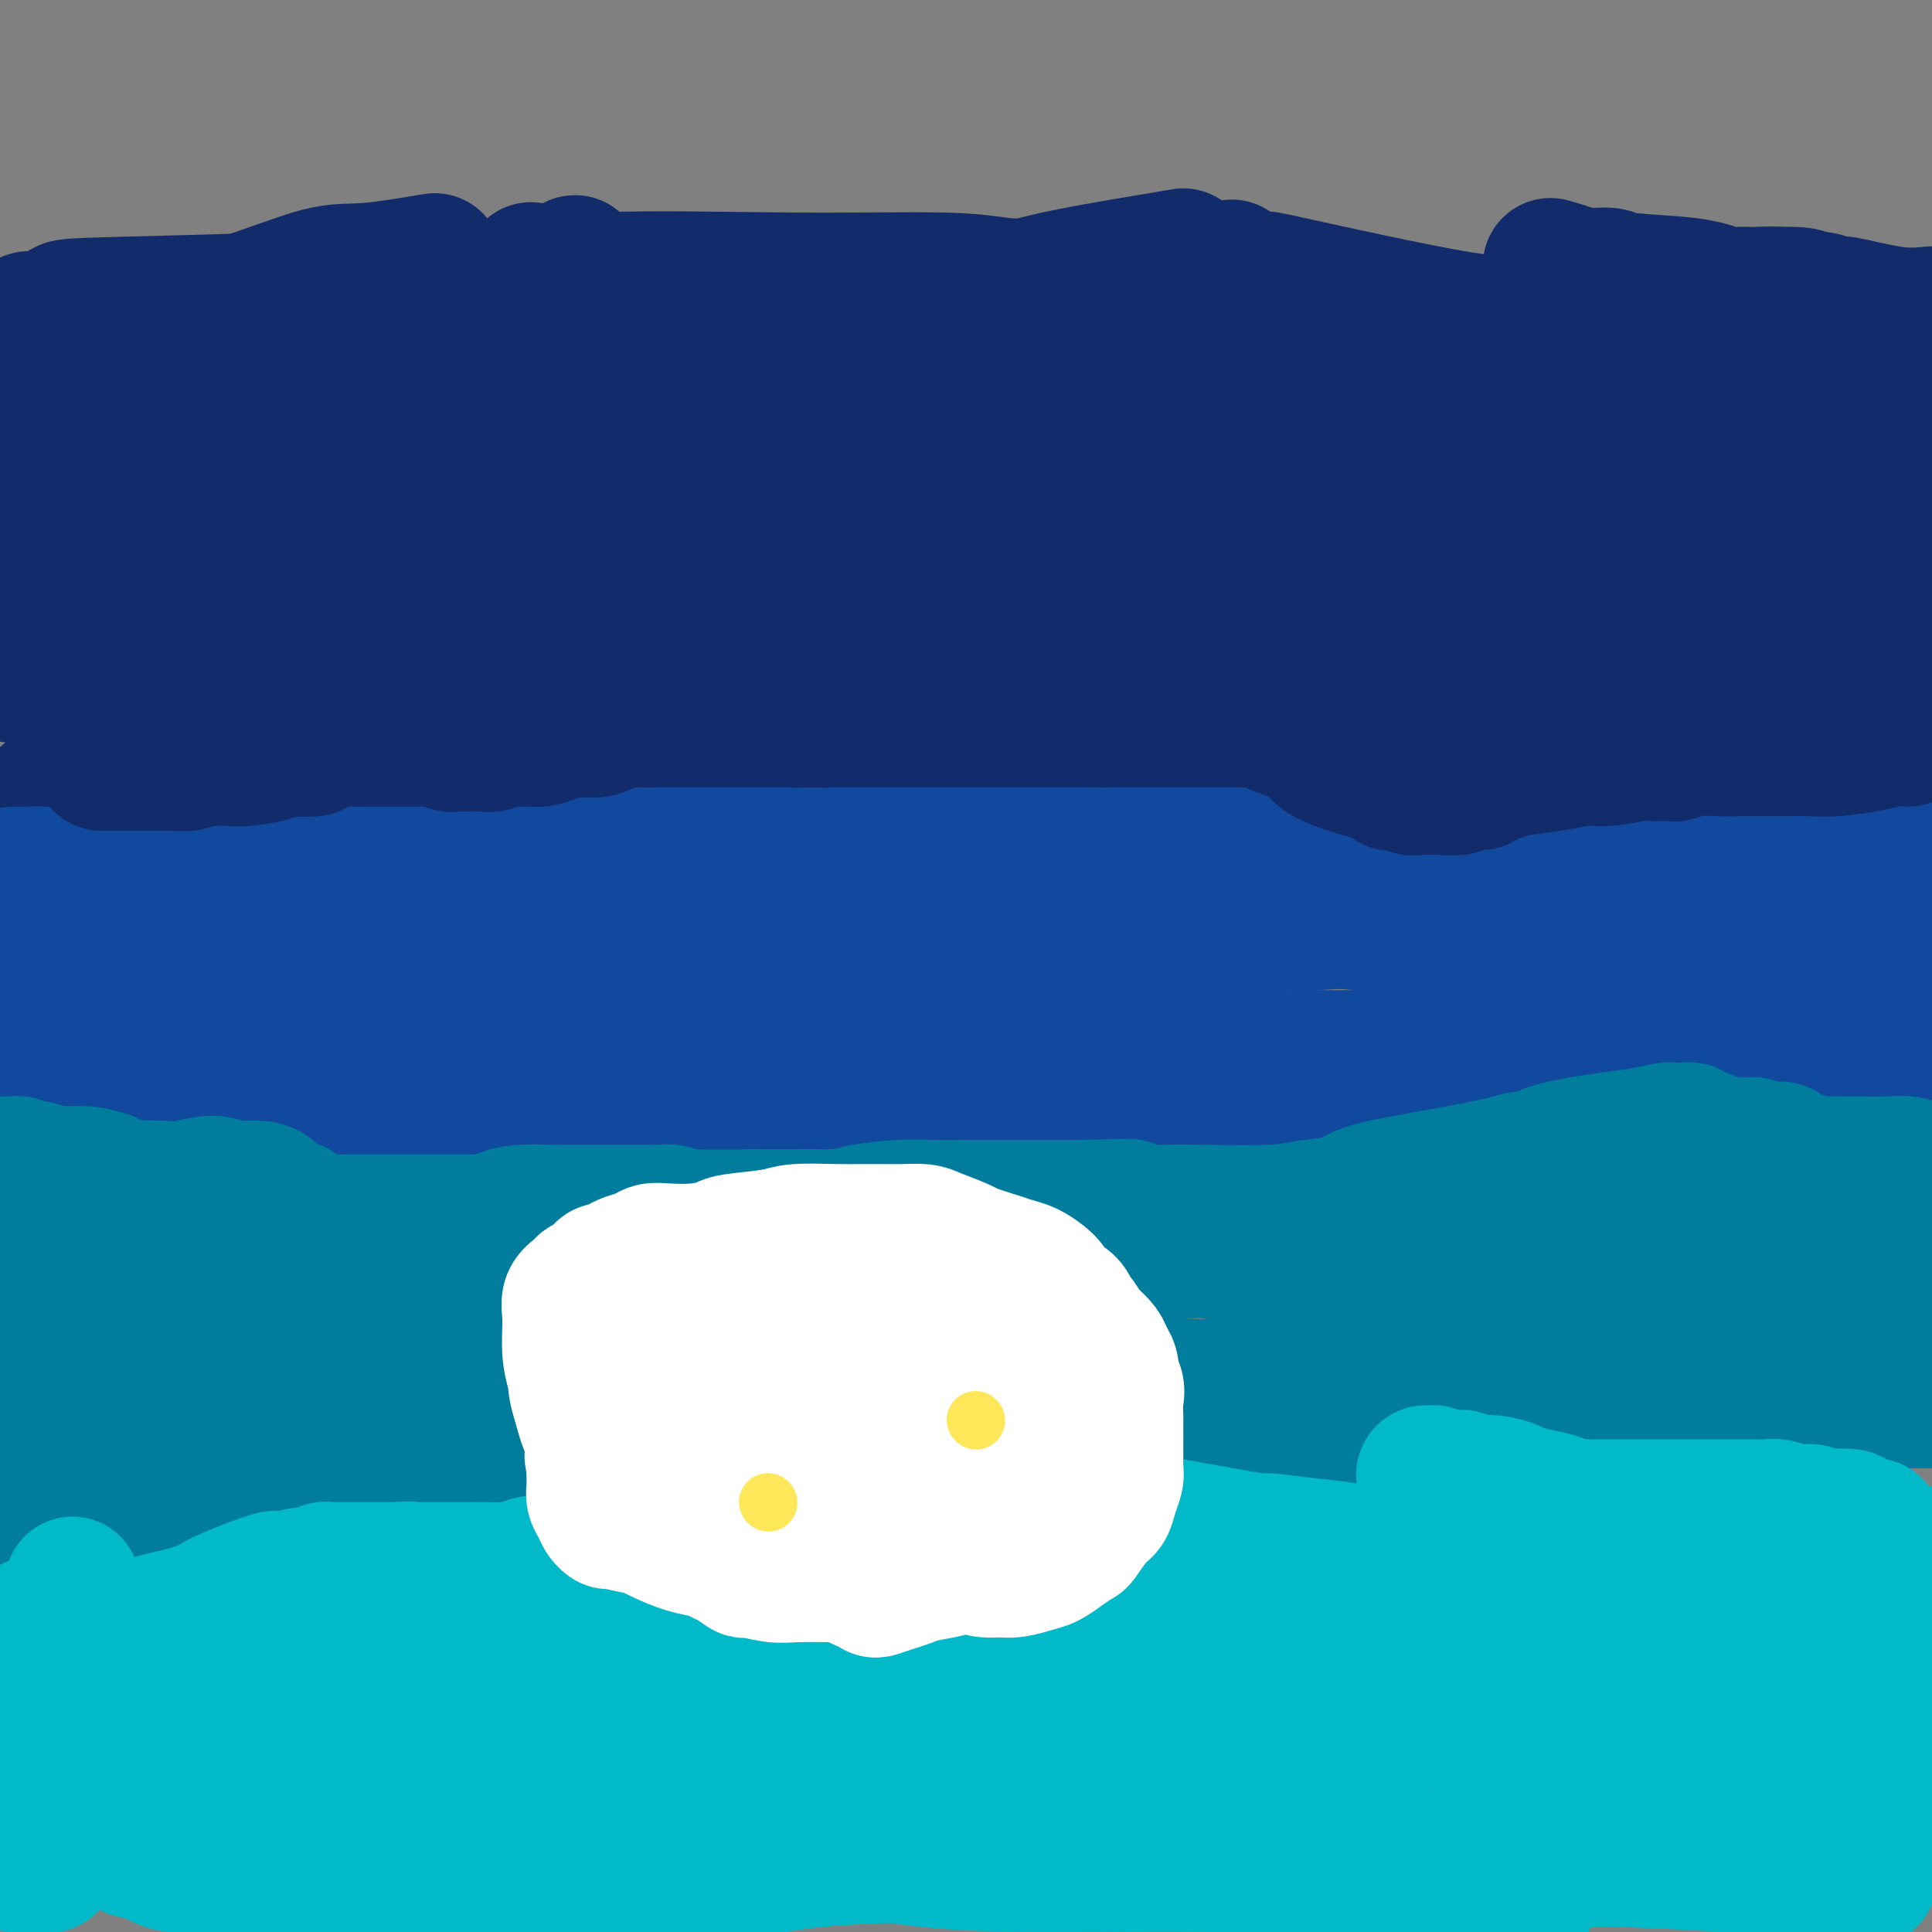 <svg viewBox='0 0 400 400' version='1.1' xmlns='http://www.w3.org/2000/svg' xmlns:xlink='http://www.w3.org/1999/xlink'><rect x="0" y="0" width="400" height="400" fill="#808080" stroke="none"/><g fill='none' stroke='#122B6A' stroke-width='28' stroke-linecap='round' stroke-linejoin='round'><path d='M297,164c0.937,-0.188 1.873,-0.376 7,-3c5.127,-2.624 14.444,-7.684 20,-10c5.556,-2.316 7.349,-1.889 9,-2c1.651,-0.111 3.159,-0.762 4,-1c0.841,-0.238 1.013,-0.064 1,0c-0.013,0.064 -0.213,0.018 1,0c1.213,-0.018 3.840,-0.009 5,0c1.160,0.009 0.855,0.018 1,0c0.145,-0.018 0.741,-0.065 1,0c0.259,0.065 0.182,0.240 0,0c-0.182,-0.240 -0.470,-0.897 0,-1c0.470,-0.103 1.699,0.347 0,-1c-1.699,-1.347 -6.326,-4.490 -5,-5c1.326,-0.510 8.606,1.615 -7,-4c-15.606,-5.615 -54.098,-18.969 -78,-25c-23.902,-6.031 -33.213,-4.737 -48,-5c-14.787,-0.263 -35.051,-2.082 -50,-2c-14.949,0.082 -24.583,2.066 -35,4c-10.417,1.934 -21.617,3.817 -30,5c-8.383,1.183 -13.949,1.665 -22,4c-8.051,2.335 -18.586,6.524 -27,9c-8.414,2.476 -14.707,3.238 -21,4'/><path d='M23,131c-19.911,4.533 -19.689,4.867 -21,5c-1.311,0.133 -4.156,0.067 -7,0'/><path d='M0,129c-8.413,1.934 -16.825,3.867 0,0c16.825,-3.867 58.889,-13.535 83,-19c24.111,-5.465 30.270,-6.729 39,-8c8.730,-1.271 20.031,-2.551 38,-5c17.969,-2.449 42.607,-6.069 55,-8c12.393,-1.931 12.541,-2.173 23,-3c10.459,-0.827 31.230,-2.237 43,-3c11.770,-0.763 14.539,-0.877 20,-1c5.461,-0.123 13.615,-0.255 22,0c8.385,0.255 17.002,0.895 22,1c4.998,0.105 6.378,-0.326 8,0c1.622,0.326 3.486,1.411 5,2c1.514,0.589 2.677,0.684 3,1c0.323,0.316 -0.195,0.854 0,1c0.195,0.146 1.103,-0.102 1,0c-0.103,0.102 -1.218,0.552 -3,0c-1.782,-0.552 -4.231,-2.106 -18,-4c-13.769,-1.894 -38.858,-4.130 -60,-5c-21.142,-0.870 -38.336,-0.375 -54,0c-15.664,0.375 -29.798,0.632 -45,1c-15.202,0.368 -31.471,0.849 -43,0c-11.529,-0.849 -18.317,-3.028 -25,-4c-6.683,-0.972 -13.260,-0.736 -21,-1c-7.740,-0.264 -16.642,-1.026 -22,-1c-5.358,0.026 -7.173,0.842 -10,1c-2.827,0.158 -6.665,-0.340 -13,0c-6.335,0.340 -15.168,1.520 -20,2c-4.832,0.480 -5.665,0.261 -7,0c-1.335,-0.261 -3.172,-0.565 -5,-1c-1.828,-0.435 -3.646,-1.002 -5,-2c-1.354,-0.998 -2.244,-2.428 -3,-3c-0.756,-0.572 -1.378,-0.286 -2,0'/><path d='M6,70c-2.534,-1.339 -1.367,-1.686 -1,-2c0.367,-0.314 -0.064,-0.594 0,-1c0.064,-0.406 0.625,-0.936 1,-1c0.375,-0.064 0.564,0.339 2,0c1.436,-0.339 4.121,-1.422 5,-2c0.879,-0.578 -0.046,-0.653 13,-1c13.046,-0.347 40.063,-0.965 58,-2c17.937,-1.035 26.792,-2.486 39,-3c12.208,-0.514 27.767,-0.090 41,0c13.233,0.090 24.140,-0.156 31,0c6.860,0.156 9.674,0.712 12,1c2.326,0.288 4.165,0.308 6,0c1.835,-0.308 3.667,-0.945 9,-2c5.333,-1.055 14.166,-2.527 23,-4'/><path d='M247,57c6.947,-1.451 13.895,-2.903 0,0c-13.895,2.903 -48.632,10.160 -68,14c-19.368,3.840 -23.366,4.261 -32,5c-8.634,0.739 -21.905,1.795 -32,3c-10.095,1.205 -17.014,2.557 -23,3c-5.986,0.443 -11.039,-0.025 -16,0c-4.961,0.025 -9.831,0.542 -14,1c-4.169,0.458 -7.636,0.855 -15,3c-7.364,2.145 -18.625,6.036 -25,9c-6.375,2.964 -7.863,5.001 -10,6c-2.137,0.999 -4.921,0.961 -7,1c-2.079,0.039 -3.451,0.154 -5,0c-1.549,-0.154 -3.274,-0.577 -5,-1'/><path d='M6,79c-1.154,0.711 -2.308,1.421 0,0c2.308,-1.421 8.077,-4.975 16,-8c7.923,-3.025 18.000,-5.522 26,-8c8.000,-2.478 13.923,-4.936 18,-6c4.077,-1.064 6.308,-0.732 10,-1c3.692,-0.268 8.846,-1.134 14,-2'/><path d='M110,56c-0.055,-0.122 -0.110,-0.245 0,0c0.110,0.245 0.384,0.857 1,1c0.616,0.143 1.574,-0.183 1,1c-0.574,1.183 -2.680,3.874 1,1c3.680,-2.874 13.145,-11.312 -3,6c-16.145,17.312 -57.898,60.375 -84,85c-26.102,24.625 -36.551,30.813 -47,37'/><path d='M4,139c-1.142,0.690 -2.284,1.381 0,0c2.284,-1.381 7.994,-4.832 12,-7c4.006,-2.168 6.309,-3.053 10,-5c3.691,-1.947 8.772,-4.955 12,-7c3.228,-2.045 4.605,-3.126 6,-4c1.395,-0.874 2.808,-1.540 4,-2c1.192,-0.460 2.163,-0.716 3,-1c0.837,-0.284 1.541,-0.598 2,-1c0.459,-0.402 0.672,-0.892 1,-1c0.328,-0.108 0.772,0.168 1,0c0.228,-0.168 0.239,-0.778 0,-1c-0.239,-0.222 -0.727,-0.056 -1,0c-0.273,0.056 -0.331,0.001 -1,0c-0.669,-0.001 -1.949,0.050 -3,0c-1.051,-0.050 -1.871,-0.203 -3,0c-1.129,0.203 -2.566,0.762 -4,1c-1.434,0.238 -2.865,0.155 -4,0c-1.135,-0.155 -1.974,-0.381 -4,0c-2.026,0.381 -5.240,1.371 -7,2c-1.760,0.629 -2.065,0.898 -3,1c-0.935,0.102 -2.498,0.039 -3,0c-0.502,-0.039 0.059,-0.053 0,0c-0.059,0.053 -0.737,0.172 -1,0c-0.263,-0.172 -0.112,-0.634 0,-1c0.112,-0.366 0.185,-0.634 1,-1c0.815,-0.366 2.373,-0.829 3,-1c0.627,-0.171 0.322,-0.049 1,0c0.678,0.049 2.339,0.024 4,0'/><path d='M30,111c3.192,0.450 7.170,3.076 11,5c3.830,1.924 7.510,3.144 14,5c6.490,1.856 15.789,4.346 21,6c5.211,1.654 6.335,2.473 11,3c4.665,0.527 12.870,0.761 17,1c4.130,0.239 4.184,0.482 7,0c2.816,-0.482 8.393,-1.689 13,-3c4.607,-1.311 8.242,-2.727 15,-5c6.758,-2.273 16.637,-5.403 22,-7c5.363,-1.597 6.210,-1.661 8,-2c1.790,-0.339 4.524,-0.952 10,-2c5.476,-1.048 13.693,-2.532 18,-3c4.307,-0.468 4.705,0.081 7,0c2.295,-0.081 6.487,-0.793 9,-1c2.513,-0.207 3.347,0.089 6,0c2.653,-0.089 7.124,-0.563 12,-1c4.876,-0.437 10.155,-0.837 14,-1c3.845,-0.163 6.255,-0.089 8,0c1.745,0.089 2.825,0.194 9,0c6.175,-0.194 17.446,-0.688 23,-1c5.554,-0.312 5.390,-0.442 10,0c4.610,0.442 13.995,1.455 19,2c5.005,0.545 5.632,0.622 9,1c3.368,0.378 9.477,1.056 15,2c5.523,0.944 10.461,2.155 14,3c3.539,0.845 5.680,1.323 8,2c2.320,0.677 4.821,1.554 7,2c2.179,0.446 4.038,0.460 6,1c1.962,0.540 4.028,1.607 5,2c0.972,0.393 0.849,0.112 1,0c0.151,-0.112 0.575,-0.056 1,0'/><path d='M380,120c6.724,1.672 2.534,0.851 1,0c-1.534,-0.851 -0.411,-1.733 0,-2c0.411,-0.267 0.110,0.082 0,0c-0.110,-0.082 -0.028,-0.595 0,-1c0.028,-0.405 0.001,-0.701 0,-1c-0.001,-0.299 0.024,-0.602 0,-1c-0.024,-0.398 -0.095,-0.890 0,-1c0.095,-0.110 0.358,0.163 0,0c-0.358,-0.163 -1.337,-0.761 -3,-3c-1.663,-2.239 -4.009,-6.120 -8,-9c-3.991,-2.880 -9.626,-4.760 -14,-8c-4.374,-3.240 -7.488,-7.839 -17,-11c-9.512,-3.161 -25.424,-4.884 -34,-6c-8.576,-1.116 -9.818,-1.624 -13,-2c-3.182,-0.376 -8.304,-0.621 -11,-1c-2.696,-0.379 -2.967,-0.892 -4,-1c-1.033,-0.108 -2.828,0.189 -5,0c-2.172,-0.189 -4.721,-0.865 -7,-1c-2.279,-0.135 -4.287,0.270 -6,0c-1.713,-0.270 -3.131,-1.215 -5,-2c-1.869,-0.785 -4.187,-1.410 -6,-2c-1.813,-0.590 -3.120,-1.145 -4,-2c-0.880,-0.855 -1.334,-2.008 -2,-3c-0.666,-0.992 -1.543,-1.821 -2,-2c-0.457,-0.179 -0.494,0.292 0,0c0.494,-0.292 1.518,-1.348 3,-2c1.482,-0.652 3.424,-0.901 5,-1c1.576,-0.099 2.788,-0.050 4,0'/><path d='M252,58c2.646,-0.478 3.260,-0.174 5,0c1.740,0.174 4.606,0.216 5,0c0.394,-0.216 -1.684,-0.691 6,1c7.684,1.691 25.131,5.547 34,7c8.869,1.453 9.161,0.503 11,1c1.839,0.497 5.224,2.441 8,3c2.776,0.559 4.944,-0.269 7,0c2.056,0.269 4.001,1.633 5,2c0.999,0.367 1.052,-0.262 2,0c0.948,0.262 2.793,1.415 4,2c1.207,0.585 1.778,0.602 3,1c1.222,0.398 3.097,1.178 5,2c1.903,0.822 3.835,1.686 5,2c1.165,0.314 1.564,0.078 2,0c0.436,-0.078 0.908,0.002 1,0c0.092,-0.002 -0.196,-0.087 0,0c0.196,0.087 0.877,0.345 1,0c0.123,-0.345 -0.313,-1.293 0,-2c0.313,-0.707 1.374,-1.174 2,-2c0.626,-0.826 0.818,-2.011 2,-3c1.182,-0.989 3.354,-1.781 4,-2c0.646,-0.219 -0.233,0.136 0,0c0.233,-0.136 1.580,-0.763 3,-1c1.420,-0.237 2.914,-0.086 4,0c1.086,0.086 1.765,0.105 5,1c3.235,0.895 9.025,2.664 13,4c3.975,1.336 6.136,2.239 8,3c1.864,0.761 3.432,1.381 5,2'/><path d='M399,81c0.536,0.296 1.072,0.593 0,0c-1.072,-0.593 -3.751,-2.074 -6,-3c-2.249,-0.926 -4.066,-1.295 -6,-2c-1.934,-0.705 -3.985,-1.746 -8,-3c-4.015,-1.254 -9.996,-2.720 -13,-4c-3.004,-1.280 -3.032,-2.372 -4,-3c-0.968,-0.628 -2.876,-0.791 -4,-1c-1.124,-0.209 -1.464,-0.465 -2,-1c-0.536,-0.535 -1.267,-1.350 -5,-2c-3.733,-0.650 -10.466,-1.137 -15,-2c-4.534,-0.863 -6.867,-2.104 -9,-3c-2.133,-0.896 -4.067,-1.448 -6,-2'/><path d='M324,56c-0.311,-0.120 -0.623,-0.240 0,0c0.623,0.240 2.180,0.840 4,1c1.820,0.160 3.903,-0.120 5,0c1.097,0.120 1.209,0.639 4,1c2.791,0.361 8.260,0.563 12,1c3.740,0.437 5.751,1.108 8,2c2.249,0.892 4.735,2.004 8,3c3.265,0.996 7.308,1.874 10,3c2.692,1.126 4.031,2.499 5,3c0.969,0.501 1.566,0.132 2,0c0.434,-0.132 0.706,-0.025 1,0c0.294,0.025 0.612,-0.031 1,0c0.388,0.031 0.846,0.149 1,0c0.154,-0.149 0.004,-0.567 0,-1c-0.004,-0.433 0.137,-0.883 0,-1c-0.137,-0.117 -0.553,0.098 -1,0c-0.447,-0.098 -0.924,-0.510 -2,-1c-1.076,-0.490 -2.749,-1.060 -4,-2c-1.251,-0.940 -2.078,-2.252 -3,-3c-0.922,-0.748 -1.939,-0.932 -3,-1c-1.061,-0.068 -2.167,-0.018 -3,0c-0.833,0.018 -1.394,0.005 -2,0c-0.606,-0.005 -1.256,-0.001 -2,0c-0.744,0.001 -1.581,0.000 -2,0c-0.419,-0.000 -0.421,-0.000 -1,0c-0.579,0.000 -1.737,0.000 -2,0c-0.263,-0.000 0.368,-0.000 1,0'/><path d='M361,61c-1.535,-0.005 0.129,-0.016 1,0c0.871,0.016 0.949,0.061 2,0c1.051,-0.061 3.076,-0.229 5,0c1.924,0.229 3.748,0.853 5,1c1.252,0.147 1.932,-0.184 3,0c1.068,0.184 2.523,0.884 3,1c0.477,0.116 -0.026,-0.354 2,0c2.026,0.354 6.579,1.530 10,2c3.421,0.470 5.711,0.235 8,0'/><path d='M398,88c0.091,-0.170 0.182,-0.341 0,0c-0.182,0.341 -0.637,1.192 -1,2c-0.363,0.808 -0.634,1.571 -1,2c-0.366,0.429 -0.827,0.524 -1,1c-0.173,0.476 -0.057,1.332 0,2c0.057,0.668 0.055,1.148 0,2c-0.055,0.852 -0.162,2.077 -1,4c-0.838,1.923 -2.408,4.543 -3,6c-0.592,1.457 -0.207,1.750 0,2c0.207,0.250 0.238,0.458 0,1c-0.238,0.542 -0.743,1.417 -1,2c-0.257,0.583 -0.266,0.875 0,1c0.266,0.125 0.807,0.085 1,0c0.193,-0.085 0.037,-0.215 0,0c-0.037,0.215 0.045,0.775 0,1c-0.045,0.225 -0.218,0.115 0,0c0.218,-0.115 0.828,-0.235 1,0c0.172,0.235 -0.095,0.824 0,1c0.095,0.176 0.551,-0.060 1,0c0.449,0.060 0.890,0.416 1,1c0.110,0.584 -0.111,1.396 0,2c0.111,0.604 0.555,0.999 1,2c0.445,1.001 0.893,2.609 1,3c0.107,0.391 -0.125,-0.433 0,0c0.125,0.433 0.607,2.124 1,3c0.393,0.876 0.696,0.938 1,1'/><path d='M398,127c1.174,2.051 0.108,0.179 0,0c-0.108,-0.179 0.740,1.337 1,2c0.260,0.663 -0.069,0.475 0,1c0.069,0.525 0.534,1.762 1,3'/><path d='M399,142c0.062,-0.121 0.123,-0.243 0,0c-0.123,0.243 -0.431,0.850 -1,1c-0.569,0.150 -1.400,-0.156 -2,0c-0.600,0.156 -0.971,0.773 -1,1c-0.029,0.227 0.282,0.065 0,0c-0.282,-0.065 -1.159,-0.031 -2,0c-0.841,0.031 -1.647,0.059 -2,0c-0.353,-0.059 -0.252,-0.205 -1,0c-0.748,0.205 -2.344,0.762 -3,1c-0.656,0.238 -0.371,0.158 -1,0c-0.629,-0.158 -2.173,-0.392 -4,0c-1.827,0.392 -3.936,1.412 -5,2c-1.064,0.588 -1.082,0.744 -2,1c-0.918,0.256 -2.735,0.611 -4,1c-1.265,0.389 -1.976,0.811 -3,1c-1.024,0.189 -2.360,0.144 -3,0c-0.640,-0.144 -0.584,-0.387 -2,0c-1.416,0.387 -4.306,1.404 -6,2c-1.694,0.596 -2.194,0.773 -3,1c-0.806,0.227 -1.918,0.506 -4,1c-2.082,0.494 -5.135,1.204 -7,2c-1.865,0.796 -2.542,1.677 -4,2c-1.458,0.323 -3.698,0.086 -5,0c-1.302,-0.086 -1.667,-0.023 -2,0c-0.333,0.023 -0.634,0.006 -2,0c-1.366,-0.006 -3.796,-0.002 -5,0c-1.204,0.002 -1.182,0.000 -2,0c-0.818,-0.000 -2.477,-0.000 -4,0c-1.523,0.000 -2.910,0.000 -4,0c-1.090,-0.000 -1.883,-0.000 -3,0c-1.117,0.000 -2.559,0.000 -4,0'/><path d='M308,158c-5.213,0.000 -2.746,0.000 -2,0c0.746,-0.000 -0.231,-0.000 -1,0c-0.769,0.000 -1.332,0.000 -2,0c-0.668,-0.000 -1.440,-0.000 -2,0c-0.560,0.000 -0.907,0.000 -2,0c-1.093,-0.000 -2.931,-0.000 -4,0c-1.069,0.000 -1.368,0.000 -3,0c-1.632,-0.000 -4.597,-0.000 -6,0c-1.403,0.000 -1.244,0.000 -2,0c-0.756,-0.000 -2.426,-0.000 -4,0c-1.574,0.000 -3.051,0.000 -4,0c-0.949,-0.000 -1.370,-0.001 -2,0c-0.630,0.001 -1.468,0.003 -3,0c-1.532,-0.003 -3.758,-0.011 -5,0c-1.242,0.011 -1.501,0.041 -2,0c-0.499,-0.041 -1.238,-0.155 -3,0c-1.762,0.155 -4.545,0.577 -6,1c-1.455,0.423 -1.580,0.846 -2,1c-0.420,0.154 -1.135,0.040 -2,0c-0.865,-0.040 -1.879,-0.007 -3,0c-1.121,0.007 -2.347,-0.012 -3,0c-0.653,0.012 -0.731,0.055 -1,0c-0.269,-0.055 -0.728,-0.210 -1,0c-0.272,0.210 -0.355,0.784 -1,1c-0.645,0.216 -1.850,0.074 -3,0c-1.150,-0.074 -2.245,-0.080 -4,0c-1.755,0.080 -4.169,0.245 -6,0c-1.831,-0.245 -3.078,-0.901 -4,-1c-0.922,-0.099 -1.517,0.358 -3,0c-1.483,-0.358 -3.852,-1.531 -5,-2c-1.148,-0.469 -1.074,-0.235 -1,0'/><path d='M216,158c-4.538,-0.403 -2.884,0.088 -3,0c-0.116,-0.088 -2.003,-0.757 -3,-1c-0.997,-0.243 -1.103,-0.061 -2,0c-0.897,0.061 -2.584,0.002 -4,0c-1.416,-0.002 -2.560,0.052 -3,0c-0.440,-0.052 -0.177,-0.210 -2,0c-1.823,0.210 -5.731,0.788 -8,1c-2.269,0.212 -2.900,0.057 -4,0c-1.100,-0.057 -2.670,-0.015 -4,0c-1.330,0.015 -2.420,0.004 -3,0c-0.580,-0.004 -0.649,-0.001 -1,0c-0.351,0.001 -0.984,-0.002 -2,0c-1.016,0.002 -2.415,0.008 -3,0c-0.585,-0.008 -0.355,-0.030 -1,0c-0.645,0.030 -2.164,0.113 -5,0c-2.836,-0.113 -6.989,-0.423 -10,-1c-3.011,-0.577 -4.881,-1.422 -7,-2c-2.119,-0.578 -4.488,-0.889 -6,-1c-1.512,-0.111 -2.166,-0.022 -3,0c-0.834,0.022 -1.850,-0.022 -4,0c-2.150,0.022 -5.436,0.110 -6,0c-0.564,-0.110 1.595,-0.418 -1,0c-2.595,0.418 -9.944,1.562 -13,2c-3.056,0.438 -1.817,0.171 -3,0c-1.183,-0.171 -4.786,-0.246 -7,0c-2.214,0.246 -3.039,0.812 -5,1c-1.961,0.188 -5.059,-0.002 -6,0c-0.941,0.002 0.273,0.196 -2,0c-2.273,-0.196 -8.035,-0.784 -12,-1c-3.965,-0.216 -6.133,-0.062 -8,0c-1.867,0.062 -3.434,0.031 -5,0'/><path d='M70,156c-12.737,0.807 -7.080,1.824 -5,2c2.080,0.176 0.582,-0.488 -1,0c-1.582,0.488 -3.249,2.127 -4,3c-0.751,0.873 -0.586,0.979 -1,1c-0.414,0.021 -1.407,-0.043 -2,1c-0.593,1.043 -0.788,3.194 -1,4c-0.212,0.806 -0.442,0.269 -1,0c-0.558,-0.269 -1.444,-0.269 -2,0c-0.556,0.269 -0.781,0.808 -1,1c-0.219,0.192 -0.430,0.037 -1,0c-0.570,-0.037 -1.498,0.043 -3,0c-1.502,-0.043 -3.577,-0.208 -5,0c-1.423,0.208 -2.192,0.788 -3,1c-0.808,0.212 -1.654,0.057 -3,0c-1.346,-0.057 -3.190,-0.015 -4,0c-0.810,0.015 -0.585,0.004 -1,0c-0.415,-0.004 -1.469,-0.001 -2,0c-0.531,0.001 -0.537,0.000 -1,0c-0.463,-0.000 -1.382,0.001 -2,0c-0.618,-0.001 -0.936,-0.003 -1,0c-0.064,0.003 0.126,0.011 0,0c-0.126,-0.011 -0.570,-0.040 -1,0c-0.430,0.040 -0.848,0.151 -1,0c-0.152,-0.151 -0.038,-0.562 0,-1c0.038,-0.438 -0.000,-0.901 0,-1c0.000,-0.099 0.038,0.166 0,0c-0.038,-0.166 -0.154,-0.762 0,-1c0.154,-0.238 0.577,-0.119 1,0'/><path d='M25,166c0.073,-0.642 -0.243,-0.748 0,-1c0.243,-0.252 1.045,-0.652 1,-1c-0.045,-0.348 -0.939,-0.645 0,-1c0.939,-0.355 3.710,-0.767 4,-1c0.290,-0.233 -1.901,-0.287 3,-2c4.901,-1.713 16.896,-5.087 21,-7c4.104,-1.913 0.318,-2.366 8,-4c7.682,-1.634 26.832,-4.449 37,-6c10.168,-1.551 11.354,-1.838 13,-2c1.646,-0.162 3.752,-0.197 9,-1c5.248,-0.803 13.638,-2.373 17,-3c3.362,-0.627 1.698,-0.312 8,-1c6.302,-0.688 20.572,-2.380 28,-3c7.428,-0.620 8.015,-0.167 10,0c1.985,0.167 5.368,0.048 7,0c1.632,-0.048 1.512,-0.024 2,0c0.488,0.024 1.585,0.047 2,0c0.415,-0.047 0.149,-0.165 0,0c-0.149,0.165 -0.180,0.612 0,1c0.180,0.388 0.570,0.718 0,1c-0.570,0.282 -2.102,0.516 -3,1c-0.898,0.484 -1.163,1.219 -5,2c-3.837,0.781 -11.246,1.607 -19,2c-7.754,0.393 -15.853,0.354 -22,1c-6.147,0.646 -10.343,1.977 -16,3c-5.657,1.023 -12.774,1.738 -18,2c-5.226,0.262 -8.561,0.071 -12,0c-3.439,-0.071 -6.983,-0.020 -9,0c-2.017,0.020 -2.509,0.010 -3,0'/><path d='M88,146c-15.545,0.986 -4.909,-0.548 -1,-1c3.909,-0.452 1.090,0.177 0,0c-1.090,-0.177 -0.453,-1.162 0,-2c0.453,-0.838 0.721,-1.530 1,-2c0.279,-0.470 0.570,-0.716 1,-1c0.430,-0.284 0.999,-0.604 2,-1c1.001,-0.396 2.435,-0.867 6,-2c3.565,-1.133 9.263,-2.928 15,-4c5.737,-1.072 11.515,-1.420 16,-2c4.485,-0.580 7.677,-1.390 15,-2c7.323,-0.610 18.776,-1.018 25,-1c6.224,0.018 7.219,0.462 9,1c1.781,0.538 4.349,1.169 9,2c4.651,0.831 11.387,1.863 17,3c5.613,1.137 10.105,2.378 15,4c4.895,1.622 10.193,3.626 15,5c4.807,1.374 9.124,2.120 13,3c3.876,0.880 7.312,1.896 12,3c4.688,1.104 10.630,2.296 14,3c3.370,0.704 4.169,0.921 6,1c1.831,0.079 4.696,0.021 6,0c1.304,-0.021 1.049,-0.006 2,0c0.951,0.006 3.109,0.002 5,0c1.891,-0.002 3.514,-0.000 5,0c1.486,0.000 2.833,0.000 4,0c1.167,-0.000 2.154,-0.000 3,0c0.846,0.000 1.553,0.000 2,0c0.447,-0.000 0.635,-0.000 1,0c0.365,0.000 0.906,0.000 1,0c0.094,-0.000 -0.259,-0.000 0,0c0.259,0.000 1.129,0.000 2,0'/><path d='M309,153c5.918,-0.099 2.213,-0.848 1,-1c-1.213,-0.152 0.065,0.291 1,0c0.935,-0.291 1.528,-1.318 2,-2c0.472,-0.682 0.823,-1.019 2,-1c1.177,0.019 3.181,0.393 5,0c1.819,-0.393 3.452,-1.555 4,-2c0.548,-0.445 0.012,-0.175 0,0c-0.012,0.175 0.499,0.254 1,0c0.501,-0.254 0.993,-0.840 1,-1c0.007,-0.160 -0.469,0.107 -1,0c-0.531,-0.107 -1.117,-0.588 -5,-1c-3.883,-0.412 -11.064,-0.755 -19,-1c-7.936,-0.245 -16.629,-0.391 -25,-1c-8.371,-0.609 -16.421,-1.680 -26,-2c-9.579,-0.320 -20.687,0.111 -28,0c-7.313,-0.111 -10.829,-0.766 -14,-1c-3.171,-0.234 -5.996,-0.048 -9,0c-3.004,0.048 -6.188,-0.042 -8,0c-1.812,0.042 -2.252,0.218 -3,0c-0.748,-0.218 -1.803,-0.828 -3,-1c-1.197,-0.172 -2.538,0.094 -3,0c-0.462,-0.094 -0.047,-0.547 0,-1c0.047,-0.453 -0.274,-0.904 0,-1c0.274,-0.096 1.144,0.163 2,0c0.856,-0.163 1.698,-0.749 3,-1c1.302,-0.251 3.064,-0.167 4,0c0.936,0.167 1.045,0.416 4,0c2.955,-0.416 8.757,-1.497 18,-2c9.243,-0.503 21.927,-0.430 33,0c11.073,0.430 20.537,1.215 30,2'/><path d='M276,136c12.958,0.954 13.852,2.339 16,3c2.148,0.661 5.549,0.596 9,1c3.451,0.404 6.951,1.275 9,2c2.049,0.725 2.646,1.305 6,2c3.354,0.695 9.465,1.507 13,2c3.535,0.493 4.495,0.667 7,1c2.505,0.333 6.555,0.825 10,1c3.445,0.175 6.285,0.033 8,0c1.715,-0.033 2.305,0.044 3,0c0.695,-0.044 1.495,-0.208 2,0c0.505,0.208 0.713,0.788 1,1c0.287,0.212 0.651,0.056 1,0c0.349,-0.056 0.682,-0.012 1,0c0.318,0.012 0.621,-0.007 1,0c0.379,0.007 0.833,0.040 1,0c0.167,-0.040 0.047,-0.154 0,0c-0.047,0.154 -0.021,0.577 0,1c0.021,0.423 0.036,0.845 0,1c-0.036,0.155 -0.121,0.042 -1,0c-0.879,-0.042 -2.550,-0.014 -3,0c-0.450,0.014 0.320,0.012 0,0c-0.320,-0.012 -1.731,-0.035 -3,-1c-1.269,-0.965 -2.397,-2.871 -3,-4c-0.603,-1.129 -0.683,-1.482 -1,-2c-0.317,-0.518 -0.872,-1.202 -1,-2c-0.128,-0.798 0.172,-1.709 0,-2c-0.172,-0.291 -0.816,0.037 -1,0c-0.184,-0.037 0.090,-0.439 0,-1c-0.090,-0.561 -0.545,-1.280 -1,-2'/><path d='M350,137c-1.089,-2.224 -0.313,-1.283 0,-1c0.313,0.283 0.162,-0.093 0,-1c-0.162,-0.907 -0.335,-2.346 1,-3c1.335,-0.654 4.178,-0.523 6,-1c1.822,-0.477 2.622,-1.561 3,-2c0.378,-0.439 0.333,-0.233 1,0c0.667,0.233 2.044,0.493 3,0c0.956,-0.493 1.490,-1.740 2,-2c0.510,-0.260 0.994,0.465 2,0c1.006,-0.465 2.532,-2.122 4,-4c1.468,-1.878 2.877,-3.979 4,-6c1.123,-2.021 1.961,-3.963 3,-6c1.039,-2.037 2.278,-4.168 3,-6c0.722,-1.832 0.925,-3.366 1,-4c0.075,-0.634 0.020,-0.367 0,-1c-0.020,-0.633 -0.006,-2.164 0,-3c0.006,-0.836 0.005,-0.975 0,-1c-0.005,-0.025 -0.015,0.063 0,-1c0.015,-1.063 0.054,-3.279 0,-5c-0.054,-1.721 -0.199,-2.948 0,-5c0.199,-2.052 0.744,-4.928 1,-7c0.256,-2.072 0.223,-3.340 0,-5c-0.223,-1.660 -0.638,-3.713 -1,-5c-0.362,-1.287 -0.672,-1.807 -1,-2c-0.328,-0.193 -0.675,-0.057 -1,0c-0.325,0.057 -0.627,0.035 -1,0c-0.373,-0.035 -0.818,-0.084 -1,0c-0.182,0.084 -0.100,0.301 0,1c0.100,0.699 0.219,1.881 0,3c-0.219,1.119 -0.777,2.177 -1,3c-0.223,0.823 -0.112,1.412 0,2'/><path d='M378,75c-0.691,1.962 -0.917,2.368 -1,3c-0.083,0.632 -0.022,1.489 0,2c0.022,0.511 0.006,0.676 0,1c-0.006,0.324 -0.002,0.807 0,1c0.002,0.193 0.001,0.097 0,0'/></g>
<g fill='none' stroke='#11499F' stroke-width='28' stroke-linecap='round' stroke-linejoin='round'><path d='M0,200c0.272,0.092 0.544,0.184 1,0c0.456,-0.184 1.097,-0.646 2,-1c0.903,-0.354 2.069,-0.602 3,-1c0.931,-0.398 1.628,-0.948 3,-1c1.372,-0.052 3.417,0.394 5,0c1.583,-0.394 2.702,-1.626 4,-2c1.298,-0.374 2.775,0.112 4,0c1.225,-0.112 2.199,-0.821 3,-1c0.801,-0.179 1.429,0.174 2,0c0.571,-0.174 1.084,-0.873 2,-1c0.916,-0.127 2.235,0.320 3,0c0.765,-0.320 0.976,-1.406 2,-2c1.024,-0.594 2.863,-0.695 4,-1c1.137,-0.305 1.574,-0.814 2,-1c0.426,-0.186 0.840,-0.049 2,0c1.160,0.049 3.065,0.010 4,0c0.935,-0.010 0.900,0.008 1,0c0.100,-0.008 0.335,-0.040 1,0c0.665,0.040 1.762,0.154 2,0c0.238,-0.154 -0.381,-0.577 -1,-1'/><path d='M49,188c7.379,-2.055 1.327,-1.192 -1,-1c-2.327,0.192 -0.929,-0.288 -2,-1c-1.071,-0.712 -4.611,-1.655 -6,-2c-1.389,-0.345 -0.628,-0.091 -2,0c-1.372,0.091 -4.878,0.021 -7,0c-2.122,-0.021 -2.862,0.009 -4,0c-1.138,-0.009 -2.676,-0.058 -5,0c-2.324,0.058 -5.435,0.222 -7,0c-1.565,-0.222 -1.586,-0.830 -2,-1c-0.414,-0.170 -1.223,0.098 -2,0c-0.777,-0.098 -1.523,-0.562 -2,-1c-0.477,-0.438 -0.687,-0.849 -1,-1c-0.313,-0.151 -0.730,-0.040 -1,0c-0.270,0.040 -0.395,0.011 -1,0c-0.605,-0.011 -1.692,-0.003 -2,0c-0.308,0.003 0.162,0.000 0,0c-0.162,-0.000 -0.956,0.001 -1,0c-0.044,-0.001 0.661,-0.004 1,0c0.339,0.004 0.312,0.015 1,0c0.688,-0.015 2.089,-0.057 3,0c0.911,0.057 1.330,0.212 3,0c1.670,-0.212 4.592,-0.792 6,-1c1.408,-0.208 1.302,-0.045 1,0c-0.302,0.045 -0.799,-0.029 5,-1c5.799,-0.971 17.895,-2.837 25,-4c7.105,-1.163 9.221,-1.621 12,-2c2.779,-0.379 6.223,-0.680 11,-1c4.777,-0.320 10.889,-0.660 17,-1'/><path d='M88,171c14.680,-1.547 9.379,-0.416 8,0c-1.379,0.416 1.163,0.115 3,0c1.837,-0.115 2.971,-0.046 4,0c1.029,0.046 1.955,0.069 3,0c1.045,-0.069 2.208,-0.229 3,0c0.792,0.229 1.214,0.849 2,1c0.786,0.151 1.937,-0.166 3,0c1.063,0.166 2.037,0.815 3,1c0.963,0.185 1.916,-0.094 3,0c1.084,0.094 2.299,0.561 3,1c0.701,0.439 0.888,0.850 1,1c0.112,0.150 0.149,0.039 1,0c0.851,-0.039 2.516,-0.007 3,0c0.484,0.007 -0.214,-0.012 0,0c0.214,0.012 1.339,0.056 2,0c0.661,-0.056 0.856,-0.211 2,0c1.144,0.211 3.235,0.789 4,1c0.765,0.211 0.203,0.057 1,0c0.797,-0.057 2.952,-0.016 4,0c1.048,0.016 0.989,0.008 2,0c1.011,-0.008 3.091,-0.017 5,0c1.909,0.017 3.648,0.058 5,0c1.352,-0.058 2.318,-0.215 4,0c1.682,0.215 4.080,0.804 6,1c1.920,0.196 3.361,-0.000 5,0c1.639,0.000 3.475,0.196 5,0c1.525,-0.196 2.737,-0.785 4,-1c1.263,-0.215 2.576,-0.058 4,0c1.424,0.058 2.960,0.016 5,0c2.040,-0.016 4.583,-0.004 6,0c1.417,0.004 1.709,0.002 2,0'/><path d='M194,176c9.333,-0.000 3.666,-0.000 2,0c-1.666,0.000 0.670,0.000 2,0c1.330,-0.000 1.655,-0.000 2,0c0.345,0.000 0.710,0.000 1,0c0.290,-0.000 0.503,-0.000 1,0c0.497,0.000 1.277,0.001 2,0c0.723,-0.001 1.390,-0.004 2,0c0.610,0.004 1.164,0.015 2,0c0.836,-0.015 1.954,-0.056 3,0c1.046,0.056 2.019,0.209 3,0c0.981,-0.209 1.970,-0.782 4,-1c2.030,-0.218 5.100,-0.083 7,0c1.900,0.083 2.629,0.113 4,0c1.371,-0.113 3.385,-0.370 6,-1c2.615,-0.630 5.833,-1.634 8,-2c2.167,-0.366 3.284,-0.094 5,0c1.716,0.094 4.029,0.010 5,0c0.971,-0.010 0.598,0.053 1,0c0.402,-0.053 1.580,-0.221 3,0c1.420,0.221 3.083,0.830 4,1c0.917,0.170 1.089,-0.098 2,0c0.911,0.098 2.562,0.562 3,1c0.438,0.438 -0.335,0.849 0,1c0.335,0.151 1.780,0.041 3,0c1.220,-0.041 2.217,-0.012 3,0c0.783,0.012 1.354,0.007 2,0c0.646,-0.007 1.366,-0.016 2,0c0.634,0.016 1.180,0.056 5,0c3.820,-0.056 10.913,-0.207 15,0c4.087,0.207 5.168,0.774 7,1c1.832,0.226 4.416,0.113 7,0'/><path d='M310,176c10.377,0.603 2.819,0.109 1,0c-1.819,-0.109 2.102,0.167 4,0c1.898,-0.167 1.774,-0.777 2,-1c0.226,-0.223 0.802,-0.060 2,0c1.198,0.060 3.016,0.016 4,0c0.984,-0.016 1.132,-0.004 2,0c0.868,0.004 2.454,0.001 4,0c1.546,-0.001 3.052,0.001 4,0c0.948,-0.001 1.338,-0.004 2,0c0.662,0.004 1.595,0.016 2,0c0.405,-0.016 0.281,-0.061 1,0c0.719,0.061 2.280,0.229 3,0c0.720,-0.229 0.600,-0.854 1,-1c0.400,-0.146 1.321,0.187 2,0c0.679,-0.187 1.116,-0.894 2,-1c0.884,-0.106 2.215,0.389 4,0c1.785,-0.389 4.024,-1.663 5,-2c0.976,-0.337 0.689,0.263 2,0c1.311,-0.263 4.221,-1.390 6,-2c1.779,-0.610 2.428,-0.703 3,-1c0.572,-0.297 1.067,-0.798 2,-1c0.933,-0.202 2.306,-0.107 3,0c0.694,0.107 0.711,0.225 1,0c0.289,-0.225 0.851,-0.792 1,-1c0.149,-0.208 -0.114,-0.056 0,0c0.114,0.056 0.604,0.015 1,0c0.396,-0.015 0.697,-0.004 1,0c0.303,0.004 0.607,0.001 1,0c0.393,-0.001 0.875,-0.000 1,0c0.125,0.000 -0.107,0.000 0,0c0.107,-0.000 0.554,-0.000 1,0'/><path d='M378,166c5.859,-1.393 2.007,-0.374 1,0c-1.007,0.374 0.831,0.105 2,0c1.169,-0.105 1.668,-0.044 2,0c0.332,0.044 0.498,0.071 1,0c0.502,-0.071 1.342,-0.241 2,0c0.658,0.241 1.135,0.891 2,1c0.865,0.109 2.119,-0.325 3,0c0.881,0.325 1.388,1.407 2,2c0.612,0.593 1.329,0.695 2,1c0.671,0.305 1.296,0.813 2,1c0.704,0.187 1.487,0.053 2,0c0.513,-0.053 0.757,-0.027 1,0'/><path d='M398,175c0.219,-0.008 0.438,-0.016 0,0c-0.438,0.016 -1.534,0.056 -2,0c-0.466,-0.056 -0.303,-0.207 -1,0c-0.697,0.207 -2.253,0.774 -3,1c-0.747,0.226 -0.686,0.113 -1,0c-0.314,-0.113 -1.005,-0.226 -2,0c-0.995,0.226 -2.294,0.793 -3,1c-0.706,0.207 -0.818,0.056 -1,0c-0.182,-0.056 -0.433,-0.015 -1,0c-0.567,0.015 -1.448,0.004 -2,0c-0.552,-0.004 -0.774,-0.001 -1,0c-0.226,0.001 -0.456,0.001 -1,0c-0.544,-0.001 -1.403,-0.001 -2,0c-0.597,0.001 -0.933,0.004 -1,0c-0.067,-0.004 0.136,-0.015 0,0c-0.136,0.015 -0.610,0.057 -1,0c-0.390,-0.057 -0.696,-0.211 -1,0c-0.304,0.211 -0.606,0.789 -1,1c-0.394,0.211 -0.880,0.057 -1,0c-0.120,-0.057 0.127,-0.017 0,0c-0.127,0.017 -0.629,0.010 -1,0c-0.371,-0.010 -0.610,-0.025 -1,0c-0.390,0.025 -0.929,0.089 -1,0c-0.071,-0.089 0.326,-0.332 -1,0c-1.326,0.332 -4.376,1.238 -8,2c-3.624,0.762 -7.821,1.381 -12,2c-4.179,0.619 -8.339,1.238 -11,2c-2.661,0.762 -3.824,1.665 -5,2c-1.176,0.335 -2.367,0.100 -3,0c-0.633,-0.100 -0.709,-0.065 -1,0c-0.291,0.065 -0.797,0.162 -1,0c-0.203,-0.162 -0.101,-0.581 0,-1'/><path d='M328,185c-10.769,1.309 -2.693,-0.419 0,-1c2.693,-0.581 0.001,-0.016 -1,0c-1.001,0.016 -0.311,-0.518 0,-1c0.311,-0.482 0.241,-0.914 0,-1c-0.241,-0.086 -0.655,0.173 -1,0c-0.345,-0.173 -0.620,-0.779 -1,-1c-0.380,-0.221 -0.864,-0.059 -1,0c-0.136,0.059 0.076,0.014 0,0c-0.076,-0.014 -0.440,0.004 -1,0c-0.560,-0.004 -1.317,-0.029 -2,0c-0.683,0.029 -1.291,0.113 -2,0c-0.709,-0.113 -1.519,-0.423 -2,0c-0.481,0.423 -0.634,1.577 -2,2c-1.366,0.423 -3.946,0.113 -5,0c-1.054,-0.113 -0.581,-0.030 -1,0c-0.419,0.030 -1.731,0.007 -3,0c-1.269,-0.007 -2.496,0.002 -3,0c-0.504,-0.002 -0.284,-0.015 -1,0c-0.716,0.015 -2.368,0.056 -4,0c-1.632,-0.056 -3.245,-0.211 -5,0c-1.755,0.211 -3.652,0.789 -5,1c-1.348,0.211 -2.147,0.057 -3,0c-0.853,-0.057 -1.759,-0.015 -3,0c-1.241,0.015 -2.815,0.004 -4,0c-1.185,-0.004 -1.981,-0.001 -3,0c-1.019,0.001 -2.263,0.000 -3,0c-0.737,-0.000 -0.968,-0.000 -2,0c-1.032,0.000 -2.866,0.000 -4,0c-1.134,-0.000 -1.567,-0.000 -2,0'/><path d='M264,184c-9.728,0.691 -4.047,0.917 -3,1c1.047,0.083 -2.538,0.023 -4,0c-1.462,-0.023 -0.801,-0.007 -2,0c-1.199,0.007 -4.258,0.006 -6,0c-1.742,-0.006 -2.167,-0.016 -3,0c-0.833,0.016 -2.073,0.060 -3,0c-0.927,-0.060 -1.541,-0.224 -3,0c-1.459,0.224 -3.764,0.834 -5,1c-1.236,0.166 -1.403,-0.113 -3,0c-1.597,0.113 -4.623,0.619 -6,1c-1.377,0.381 -1.104,0.638 -2,1c-0.896,0.362 -2.961,0.829 -5,1c-2.039,0.171 -4.054,0.046 -6,0c-1.946,-0.046 -3.824,-0.012 -5,0c-1.176,0.012 -1.651,0.003 -3,0c-1.349,-0.003 -3.573,-0.001 -5,0c-1.427,0.001 -2.056,-0.001 -3,0c-0.944,0.001 -2.204,0.004 -4,0c-1.796,-0.004 -4.129,-0.013 -6,0c-1.871,0.013 -3.281,0.050 -5,0c-1.719,-0.050 -3.748,-0.188 -6,0c-2.252,0.188 -4.727,0.702 -6,1c-1.273,0.298 -1.343,0.381 -4,1c-2.657,0.619 -7.901,1.774 -11,3c-3.099,1.226 -4.051,2.525 -5,3c-0.949,0.475 -1.893,0.127 -4,0c-2.107,-0.127 -5.377,-0.034 -7,0c-1.623,0.034 -1.600,0.009 -2,0c-0.400,-0.009 -1.223,-0.002 -2,0c-0.777,0.002 -1.508,0.001 -2,0c-0.492,-0.001 -0.746,-0.000 -1,0'/><path d='M132,197c-3.187,-0.244 -2.154,-0.854 -2,-1c0.154,-0.146 -0.571,0.172 -1,0c-0.429,-0.172 -0.563,-0.835 -1,-1c-0.437,-0.165 -1.176,0.166 -2,0c-0.824,-0.166 -1.731,-0.829 -2,-1c-0.269,-0.171 0.101,0.150 -1,0c-1.101,-0.150 -3.672,-0.772 -6,-1c-2.328,-0.228 -4.411,-0.062 -6,0c-1.589,0.062 -2.683,0.020 -5,0c-2.317,-0.020 -5.858,-0.019 -8,0c-2.142,0.019 -2.884,0.057 -4,0c-1.116,-0.057 -2.606,-0.210 -4,0c-1.394,0.210 -2.692,0.784 -4,1c-1.308,0.216 -2.626,0.073 -4,0c-1.374,-0.073 -2.805,-0.076 -4,0c-1.195,0.076 -2.156,0.232 -4,0c-1.844,-0.232 -4.572,-0.850 -6,-1c-1.428,-0.150 -1.556,0.170 -2,0c-0.444,-0.170 -1.203,-0.830 -2,-1c-0.797,-0.170 -1.633,0.151 -2,0c-0.367,-0.151 -0.264,-0.773 -1,-1c-0.736,-0.227 -2.309,-0.058 -3,0c-0.691,0.058 -0.500,0.005 -1,0c-0.500,-0.005 -1.693,0.038 -3,0c-1.307,-0.038 -2.729,-0.155 -4,0c-1.271,0.155 -2.391,0.584 -5,1c-2.609,0.416 -6.707,0.819 -9,1c-2.293,0.181 -2.779,0.141 -4,0c-1.221,-0.141 -3.175,-0.384 -5,0c-1.825,0.384 -3.521,1.395 -5,2c-1.479,0.605 -2.739,0.802 -4,1'/><path d='M18,196c-7.180,1.001 -3.629,1.003 -3,1c0.629,-0.003 -1.664,-0.012 -3,0c-1.336,0.012 -1.716,0.045 -2,0c-0.284,-0.045 -0.471,-0.167 -1,0c-0.529,0.167 -1.400,0.622 -2,1c-0.600,0.378 -0.931,0.679 -2,1c-1.069,0.321 -2.877,0.663 -4,1c-1.123,0.337 -1.562,0.668 -2,1'/><path d='M0,211c0.043,0.000 0.085,0.000 0,0c-0.085,-0.000 -0.299,-0.000 0,0c0.299,0.000 1.110,0.000 2,0c0.890,-0.000 1.858,-0.000 3,0c1.142,0.000 2.457,0.000 3,0c0.543,-0.000 0.312,-0.000 1,0c0.688,0.000 2.295,0.000 3,0c0.705,-0.000 0.510,-0.000 1,0c0.490,0.000 1.666,0.001 3,0c1.334,-0.001 2.828,-0.002 4,0c1.172,0.002 2.024,0.008 3,0c0.976,-0.008 2.077,-0.030 4,0c1.923,0.030 4.667,0.111 6,0c1.333,-0.111 1.255,-0.415 3,0c1.745,0.415 5.311,1.547 7,2c1.689,0.453 1.500,0.225 2,0c0.500,-0.225 1.690,-0.449 3,0c1.310,0.449 2.739,1.570 4,2c1.261,0.430 2.355,0.168 3,0c0.645,-0.168 0.842,-0.241 2,0c1.158,0.241 3.278,0.798 5,1c1.722,0.202 3.046,0.050 4,0c0.954,-0.050 1.539,0.001 3,0c1.461,-0.001 3.798,-0.053 5,0c1.202,0.053 1.270,0.210 3,0c1.730,-0.210 5.121,-0.788 7,-1c1.879,-0.212 2.246,-0.057 4,0c1.754,0.057 4.895,0.015 7,0c2.105,-0.015 3.172,-0.004 4,0c0.828,0.004 1.415,0.001 4,0c2.585,-0.001 7.167,-0.000 10,0c2.833,0.000 3.916,0.000 5,0'/><path d='M118,215c9.397,-0.155 4.891,-0.043 4,0c-0.891,0.043 1.833,0.015 4,0c2.167,-0.015 3.776,-0.018 5,0c1.224,0.018 2.062,0.056 5,0c2.938,-0.056 7.975,-0.207 10,0c2.025,0.207 1.037,0.772 4,1c2.963,0.228 9.876,0.117 14,0c4.124,-0.117 5.458,-0.242 7,0c1.542,0.242 3.291,0.849 6,1c2.709,0.151 6.379,-0.156 9,0c2.621,0.156 4.195,0.774 6,1c1.805,0.226 3.842,0.061 6,0c2.158,-0.061 4.436,-0.016 6,0c1.564,0.016 2.414,0.004 4,0c1.586,-0.004 3.908,-0.001 6,0c2.092,0.001 3.953,0.001 5,0c1.047,-0.001 1.281,-0.001 3,0c1.719,0.001 4.923,0.004 8,0c3.077,-0.004 6.026,-0.015 10,0c3.974,0.015 8.973,0.057 11,0c2.027,-0.057 1.082,-0.211 2,0c0.918,0.211 3.699,0.789 6,1c2.301,0.211 4.121,0.057 7,0c2.879,-0.057 6.815,-0.015 9,0c2.185,0.015 2.619,0.004 4,0c1.381,-0.004 3.710,-0.001 5,0c1.290,0.001 1.542,0.000 5,0c3.458,-0.000 10.123,-0.000 17,0c6.877,0.000 13.967,0.000 18,0c4.033,-0.000 5.009,-0.000 6,0c0.991,0.000 1.995,0.000 3,0'/><path d='M333,219c34.406,0.618 12.920,0.162 5,0c-7.920,-0.162 -2.274,-0.031 1,0c3.274,0.031 4.178,-0.038 7,0c2.822,0.038 7.563,0.183 11,0c3.437,-0.183 5.570,-0.693 7,-1c1.430,-0.307 2.158,-0.411 4,-1c1.842,-0.589 4.798,-1.664 6,-2c1.202,-0.336 0.650,0.067 2,0c1.350,-0.067 4.603,-0.605 7,-1c2.397,-0.395 3.938,-0.646 5,-1c1.062,-0.354 1.644,-0.812 2,-1c0.356,-0.188 0.484,-0.107 1,0c0.516,0.107 1.420,0.239 2,0c0.580,-0.239 0.838,-0.849 1,-1c0.162,-0.151 0.229,0.155 1,0c0.771,-0.155 2.246,-0.773 3,-1c0.754,-0.227 0.787,-0.065 1,0c0.213,0.065 0.607,0.032 1,0'/><path d='M398,201c0.165,0.069 0.329,0.138 0,0c-0.329,-0.138 -1.153,-0.482 -2,-1c-0.847,-0.518 -1.718,-1.211 -3,-2c-1.282,-0.789 -2.976,-1.675 -4,-2c-1.024,-0.325 -1.378,-0.091 -2,0c-0.622,0.091 -1.513,0.038 -2,0c-0.487,-0.038 -0.569,-0.063 -1,0c-0.431,0.063 -1.211,0.213 -2,0c-0.789,-0.213 -1.587,-0.789 -2,-1c-0.413,-0.211 -0.439,-0.057 -1,0c-0.561,0.057 -1.656,0.015 -2,0c-0.344,-0.015 0.062,-0.004 0,0c-0.062,0.004 -0.593,0.001 -1,0c-0.407,-0.001 -0.690,-0.001 -1,0c-0.310,0.001 -0.645,0.004 -1,0c-0.355,-0.004 -0.729,-0.015 -1,0c-0.271,0.015 -0.440,0.056 -1,0c-0.560,-0.056 -1.510,-0.207 -2,0c-0.490,0.207 -0.520,0.774 -1,1c-0.480,0.226 -1.409,0.113 -2,0c-0.591,-0.113 -0.844,-0.227 -2,0c-1.156,0.227 -3.216,0.793 -5,1c-1.784,0.207 -3.293,0.055 -5,0c-1.707,-0.055 -3.610,-0.014 -5,0c-1.390,0.014 -2.265,0.001 -3,0c-0.735,-0.001 -1.331,0.010 -2,0c-0.669,-0.010 -1.411,-0.041 -2,0c-0.589,0.041 -1.025,0.155 -2,0c-0.975,-0.155 -2.487,-0.577 -4,-1'/><path d='M337,196c-6.864,0.142 -3.025,-0.004 -2,0c1.025,0.004 -0.765,0.159 -3,0c-2.235,-0.159 -4.916,-0.631 -7,-1c-2.084,-0.369 -3.570,-0.635 -5,-1c-1.430,-0.365 -2.802,-0.830 -5,-1c-2.198,-0.170 -5.222,-0.043 -7,0c-1.778,0.043 -2.310,0.004 -4,0c-1.690,-0.004 -4.536,0.027 -6,0c-1.464,-0.027 -1.545,-0.112 -2,0c-0.455,0.112 -1.284,0.423 -4,0c-2.716,-0.423 -7.318,-1.578 -11,-2c-3.682,-0.422 -6.443,-0.109 -8,0c-1.557,0.109 -1.910,0.014 -3,0c-1.090,-0.014 -2.918,0.053 -4,0c-1.082,-0.053 -1.420,-0.224 -2,0c-0.580,0.224 -1.404,0.844 -3,1c-1.596,0.156 -3.965,-0.152 -6,0c-2.035,0.152 -3.735,0.762 -6,1c-2.265,0.238 -5.093,0.102 -7,0c-1.907,-0.102 -2.892,-0.171 -4,0c-1.108,0.171 -2.339,0.582 -3,1c-0.661,0.418 -0.751,0.843 -1,1c-0.249,0.157 -0.658,0.046 -1,0c-0.342,-0.046 -0.617,-0.027 -1,0c-0.383,0.027 -0.873,0.064 -1,0c-0.127,-0.064 0.109,-0.227 0,0c-0.109,0.227 -0.562,0.845 -1,1c-0.438,0.155 -0.860,-0.154 -1,0c-0.140,0.154 0.001,0.772 0,1c-0.001,0.228 -0.143,0.065 0,0c0.143,-0.065 0.572,-0.033 1,0'/><path d='M230,197c-1.180,0.796 -0.131,0.787 1,1c1.131,0.213 2.344,0.649 3,1c0.656,0.351 0.754,0.619 1,1c0.246,0.381 0.641,0.876 1,1c0.359,0.124 0.684,-0.122 1,0c0.316,0.122 0.623,0.611 1,1c0.377,0.389 0.823,0.679 1,1c0.177,0.321 0.084,0.674 0,1c-0.084,0.326 -0.160,0.624 0,1c0.160,0.376 0.554,0.828 0,1c-0.554,0.172 -2.058,0.063 -3,0c-0.942,-0.063 -1.323,-0.080 -2,0c-0.677,0.080 -1.651,0.256 -3,1c-1.349,0.744 -3.072,2.056 -5,3c-1.928,0.944 -4.060,1.521 -8,3c-3.940,1.479 -9.686,3.861 -12,5c-2.314,1.139 -1.195,1.034 -1,1c0.195,-0.034 -0.535,0.001 -1,0c-0.465,-0.001 -0.664,-0.039 -1,0c-0.336,0.039 -0.810,0.154 -1,0c-0.190,-0.154 -0.095,-0.577 0,-1'/><path d='M202,218c-5.890,1.906 -2.114,0.669 -1,0c1.114,-0.669 -0.432,-0.772 -1,-1c-0.568,-0.228 -0.156,-0.582 0,-1c0.156,-0.418 0.058,-0.900 0,-1c-0.058,-0.100 -0.075,0.181 0,0c0.075,-0.181 0.241,-0.823 0,-1c-0.241,-0.177 -0.891,0.110 -1,0c-0.109,-0.110 0.323,-0.617 0,-1c-0.323,-0.383 -1.399,-0.642 -2,-1c-0.601,-0.358 -0.725,-0.817 -1,-1c-0.275,-0.183 -0.701,-0.092 -1,0c-0.299,0.092 -0.471,0.183 -1,0c-0.529,-0.183 -1.414,-0.641 -2,-1c-0.586,-0.359 -0.875,-0.618 -2,-1c-1.125,-0.382 -3.088,-0.887 -4,-1c-0.912,-0.113 -0.772,0.166 -2,0c-1.228,-0.166 -3.824,-0.776 -6,-1c-2.176,-0.224 -3.932,-0.061 -5,0c-1.068,0.061 -1.448,0.020 -2,0c-0.552,-0.020 -1.275,-0.019 -2,0c-0.725,0.019 -1.452,0.056 -2,0c-0.548,-0.056 -0.918,-0.206 -1,0c-0.082,0.206 0.122,0.766 0,1c-0.122,0.234 -0.571,0.140 -1,0c-0.429,-0.140 -0.837,-0.326 -1,0c-0.163,0.326 -0.082,1.163 0,2'/><path d='M164,210c-0.309,0.703 -0.083,0.962 0,1c0.083,0.038 0.022,-0.143 0,0c-0.022,0.143 -0.006,0.612 0,1c0.006,0.388 0.002,0.695 0,1c-0.002,0.305 -0.001,0.607 0,1c0.001,0.393 0.001,0.875 0,1c-0.001,0.125 -0.004,-0.107 0,0c0.004,0.107 0.016,0.555 0,1c-0.016,0.445 -0.060,0.889 0,1c0.060,0.111 0.224,-0.110 0,0c-0.224,0.110 -0.834,0.552 -1,1c-0.166,0.448 0.114,0.904 0,1c-0.114,0.096 -0.621,-0.167 -1,0c-0.379,0.167 -0.629,0.766 -1,1c-0.371,0.234 -0.863,0.104 -1,0c-0.137,-0.104 0.081,-0.181 0,0c-0.081,0.181 -0.459,0.621 -1,1c-0.541,0.379 -1.243,0.698 -2,1c-0.757,0.302 -1.570,0.589 -2,1c-0.430,0.411 -0.478,0.947 -1,1c-0.522,0.053 -1.517,-0.378 -3,0c-1.483,0.378 -3.456,1.565 -5,2c-1.544,0.435 -2.661,0.116 -3,0c-0.339,-0.116 0.101,-0.031 -1,0c-1.101,0.031 -3.743,0.009 -5,0c-1.257,-0.009 -1.128,-0.004 -1,0'/><path d='M136,226c-3.202,0.309 -2.206,0.082 -2,0c0.206,-0.082 -0.377,-0.018 -1,0c-0.623,0.018 -1.287,-0.010 -2,0c-0.713,0.010 -1.476,0.059 -2,0c-0.524,-0.059 -0.808,-0.226 -1,0c-0.192,0.226 -0.292,0.845 -1,1c-0.708,0.155 -2.024,-0.155 -3,0c-0.976,0.155 -1.614,0.773 -2,1c-0.386,0.227 -0.522,0.061 -1,0c-0.478,-0.061 -1.298,-0.016 -2,0c-0.702,0.016 -1.287,0.004 -2,0c-0.713,-0.004 -1.554,-0.001 -2,0c-0.446,0.001 -0.497,0.000 -1,0c-0.503,-0.000 -1.457,-0.000 -2,0c-0.543,0.000 -0.673,0.000 -1,0c-0.327,-0.000 -0.849,0.000 -1,0c-0.151,-0.000 0.071,-0.000 -1,0c-1.071,0.000 -3.434,0.001 -5,0c-1.566,-0.001 -2.336,-0.002 -3,0c-0.664,0.002 -1.224,0.008 -2,0c-0.776,-0.008 -1.768,-0.030 -3,0c-1.232,0.030 -2.704,0.113 -3,0c-0.296,-0.113 0.584,-0.422 0,0c-0.584,0.422 -2.632,1.573 -4,2c-1.368,0.427 -2.054,0.128 -3,0c-0.946,-0.128 -2.151,-0.087 -3,0c-0.849,0.087 -1.344,0.219 -4,0c-2.656,-0.219 -7.475,-0.791 -10,-1c-2.525,-0.209 -2.757,-0.056 -4,0c-1.243,0.056 -3.498,0.016 -5,0c-1.502,-0.016 -2.251,-0.008 -3,0'/><path d='M57,229c-12.864,0.468 -5.525,0.139 -3,0c2.525,-0.139 0.236,-0.089 -1,0c-1.236,0.089 -1.419,0.216 -2,0c-0.581,-0.216 -1.560,-0.775 -2,-1c-0.440,-0.225 -0.341,-0.116 -1,0c-0.659,0.116 -2.077,0.237 -3,0c-0.923,-0.237 -1.351,-0.833 -2,-1c-0.649,-0.167 -1.519,0.095 -2,0c-0.481,-0.095 -0.573,-0.547 -1,-1c-0.427,-0.453 -1.188,-0.905 -2,-1c-0.812,-0.095 -1.676,0.168 -2,0c-0.324,-0.168 -0.110,-0.767 -1,-1c-0.890,-0.233 -2.886,-0.099 -4,0c-1.114,0.099 -1.348,0.164 -2,0c-0.652,-0.164 -1.724,-0.555 -3,-1c-1.276,-0.445 -2.757,-0.942 -3,-1c-0.243,-0.058 0.753,0.324 -1,0c-1.753,-0.324 -6.255,-1.355 -8,-2c-1.745,-0.645 -0.732,-0.906 -1,-1c-0.268,-0.094 -1.816,-0.021 -3,0c-1.184,0.021 -2.005,-0.008 -3,0c-0.995,0.008 -2.164,0.054 -3,0c-0.836,-0.054 -1.341,-0.207 -2,0c-0.659,0.207 -1.474,0.773 -2,1c-0.526,0.227 -0.763,0.113 -1,0'/><path d='M1,221c-0.237,0.081 -0.473,0.162 0,0c0.473,-0.162 1.656,-0.568 3,-1c1.344,-0.432 2.851,-0.890 4,-1c1.149,-0.110 1.942,0.128 3,0c1.058,-0.128 2.381,-0.623 4,-1c1.619,-0.377 3.536,-0.635 5,-1c1.464,-0.365 2.477,-0.837 4,-1c1.523,-0.163 3.558,-0.016 5,0c1.442,0.016 2.292,-0.099 3,0c0.708,0.099 1.275,0.411 5,1c3.725,0.589 10.609,1.454 15,2c4.391,0.546 6.290,0.771 8,1c1.710,0.229 3.232,0.461 5,1c1.768,0.539 3.783,1.383 7,2c3.217,0.617 7.636,1.005 10,1c2.364,-0.005 2.672,-0.404 5,0c2.328,0.404 6.675,1.611 9,2c2.325,0.389 2.629,-0.040 4,0c1.371,0.040 3.809,0.548 5,1c1.191,0.452 1.133,0.849 2,1c0.867,0.151 2.657,0.056 4,0c1.343,-0.056 2.237,-0.074 4,0c1.763,0.074 4.395,0.240 6,0c1.605,-0.240 2.183,-0.888 4,-1c1.817,-0.112 4.873,0.310 8,0c3.127,-0.310 6.326,-1.351 9,-2c2.674,-0.649 4.824,-0.906 7,-1c2.176,-0.094 4.377,-0.025 6,0c1.623,0.025 2.668,0.007 4,0c1.332,-0.007 2.952,-0.002 5,0c2.048,0.002 4.524,0.001 7,0'/><path d='M171,224c9.940,-0.623 4.791,-0.181 4,0c-0.791,0.181 2.776,0.100 5,0c2.224,-0.100 3.104,-0.220 4,0c0.896,0.220 1.808,0.781 3,1c1.192,0.219 2.665,0.096 4,0c1.335,-0.096 2.531,-0.166 4,0c1.469,0.166 3.212,0.566 5,1c1.788,0.434 3.621,0.901 5,1c1.379,0.099 2.305,-0.170 3,0c0.695,0.170 1.159,0.777 2,1c0.841,0.223 2.058,0.060 3,0c0.942,-0.060 1.608,-0.016 2,0c0.392,0.016 0.510,0.004 1,0c0.490,-0.004 1.351,-0.001 2,0c0.649,0.001 1.087,0.000 2,0c0.913,-0.000 2.300,0.000 3,0c0.700,-0.000 0.712,-0.000 1,0c0.288,0.000 0.852,0.002 2,0c1.148,-0.002 2.881,-0.007 4,0c1.119,0.007 1.626,0.027 2,0c0.374,-0.027 0.616,-0.101 3,0c2.384,0.101 6.910,0.377 9,0c2.090,-0.377 1.746,-1.407 4,-2c2.254,-0.593 7.107,-0.749 9,-1c1.893,-0.251 0.825,-0.597 2,-1c1.175,-0.403 4.592,-0.865 7,-1c2.408,-0.135 3.808,0.055 5,0c1.192,-0.055 2.175,-0.355 4,-1c1.825,-0.645 4.491,-1.635 6,-2c1.509,-0.365 1.860,-0.104 3,0c1.140,0.104 3.070,0.052 5,0'/><path d='M289,220c7.638,-1.238 4.234,-0.332 3,0c-1.234,0.332 -0.298,0.089 1,0c1.298,-0.089 2.957,-0.024 4,0c1.043,0.024 1.471,0.006 3,0c1.529,-0.006 4.158,-0.002 6,0c1.842,0.002 2.896,0.000 4,0c1.104,-0.000 2.258,0.001 4,0c1.742,-0.001 4.070,-0.004 5,0c0.930,0.004 0.460,0.015 1,0c0.540,-0.015 2.089,-0.056 4,0c1.911,0.056 4.184,0.208 6,0c1.816,-0.208 3.174,-0.777 4,-1c0.826,-0.223 1.121,-0.101 3,0c1.879,0.101 5.344,0.181 8,0c2.656,-0.181 4.505,-0.623 6,-1c1.495,-0.377 2.638,-0.690 5,-1c2.362,-0.310 5.944,-0.619 8,-1c2.056,-0.381 2.588,-0.835 4,-1c1.412,-0.165 3.705,-0.041 5,0c1.295,0.041 1.592,-0.000 4,0c2.408,0.000 6.927,0.041 9,0c2.073,-0.041 1.700,-0.166 2,0c0.300,0.166 1.273,0.622 3,1c1.727,0.378 4.208,0.680 6,1c1.792,0.320 2.896,0.660 4,1'/></g>
<g fill='none' stroke='#122B6A' stroke-width='28' stroke-linecap='round' stroke-linejoin='round'><path d='M395,153c-0.881,-0.083 -1.762,-0.166 -3,0c-1.238,0.166 -2.831,0.580 -5,1c-2.169,0.420 -4.912,0.845 -7,1c-2.088,0.155 -3.519,0.042 -5,0c-1.481,-0.042 -3.010,-0.011 -4,0c-0.990,0.011 -1.440,0.003 -2,0c-0.560,-0.003 -1.229,-0.001 -2,0c-0.771,0.001 -1.643,-0.001 -2,0c-0.357,0.001 -0.198,0.004 -1,0c-0.802,-0.004 -2.566,-0.015 -4,0c-1.434,0.015 -2.539,0.057 -4,0c-1.461,-0.057 -3.280,-0.211 -5,0c-1.720,0.211 -3.343,0.788 -4,1c-0.657,0.212 -0.349,0.061 -1,0c-0.651,-0.061 -2.262,-0.031 -3,0c-0.738,0.031 -0.603,0.064 -1,0c-0.397,-0.064 -1.327,-0.224 -3,0c-1.673,0.224 -4.089,0.834 -6,1c-1.911,0.166 -3.316,-0.110 -5,0c-1.684,0.110 -3.646,0.607 -6,1c-2.354,0.393 -5.101,0.684 -7,1c-1.899,0.316 -2.949,0.658 -4,1'/><path d='M311,160c-13.946,1.552 -6.811,1.933 -5,2c1.811,0.067 -1.703,-0.178 -3,0c-1.297,0.178 -0.379,0.781 -1,1c-0.621,0.219 -2.781,0.055 -4,0c-1.219,-0.055 -1.496,-0.001 -2,0c-0.504,0.001 -1.235,-0.051 -2,0c-0.765,0.051 -1.563,0.206 -2,0c-0.437,-0.206 -0.513,-0.772 -1,-1c-0.487,-0.228 -1.384,-0.117 -2,0c-0.616,0.117 -0.950,0.241 -1,0c-0.050,-0.241 0.182,-0.848 0,-1c-0.182,-0.152 -0.780,0.151 -1,0c-0.220,-0.151 -0.063,-0.758 0,-1c0.063,-0.242 0.031,-0.121 0,0'/><path d='M287,160c-0.451,-0.070 -0.902,-0.140 -1,0c-0.098,0.140 0.156,0.490 -2,0c-2.156,-0.490 -6.721,-1.820 -9,-3c-2.279,-1.180 -2.270,-2.211 -3,-3c-0.730,-0.789 -2.197,-1.336 -4,-2c-1.803,-0.664 -3.941,-1.446 -5,-2c-1.059,-0.554 -1.039,-0.881 -1,-1c0.039,-0.119 0.098,-0.032 0,0c-0.098,0.032 -0.352,0.009 -1,0c-0.648,-0.009 -1.689,-0.002 -2,0c-0.311,0.002 0.108,0.001 -1,0c-1.108,-0.001 -3.743,-0.000 -5,0c-1.257,0.000 -1.137,0.000 -2,0c-0.863,-0.000 -2.710,-0.000 -4,0c-1.290,0.000 -2.024,0.000 -3,0c-0.976,-0.000 -2.195,-0.000 -3,0c-0.805,0.000 -1.195,0.000 -2,0c-0.805,-0.000 -2.024,-0.000 -3,0c-0.976,0.000 -1.707,0.000 -3,0c-1.293,-0.000 -3.146,-0.000 -5,0'/><path d='M228,149c-6.783,0.000 -8.241,0.000 -10,0c-1.759,0.000 -3.818,0.000 -6,0c-2.182,0.000 -4.485,0.000 -6,0c-1.515,0.000 -2.241,0.000 -3,0c-0.759,0.000 -1.550,0.000 -2,0c-0.450,0.000 -0.557,0.000 -1,0c-0.443,0.000 -1.222,0.000 -2,0c-0.778,-0.000 -1.556,0.000 -2,0c-0.444,0.000 -0.553,0.000 -1,0c-0.447,0.000 -1.232,0.000 -3,0c-1.768,0.000 -4.519,0.000 -6,0c-1.481,-0.000 -1.694,0.000 -3,0c-1.306,0.000 -3.706,0.000 -5,0c-1.294,0.000 -1.481,-0.000 -2,0c-0.519,0.000 -1.369,-0.000 -2,0c-0.631,0.000 -1.043,-0.000 -2,0c-0.957,0.000 -2.459,-0.000 -3,0c-0.541,0.000 -0.122,-0.000 -1,0c-0.878,0.000 -3.053,-0.000 -4,0c-0.947,0.000 -0.665,-0.000 -1,0c-0.335,0.000 -1.288,-0.000 -3,0c-1.712,0.000 -4.182,-0.000 -6,0c-1.818,0.000 -2.984,-0.000 -5,0c-2.016,0.000 -4.882,-0.000 -6,0c-1.118,0.000 -0.488,-0.000 -1,0c-0.512,0.000 -2.165,-0.000 -3,0c-0.835,0.000 -0.853,-0.000 -1,0c-0.147,0.000 -0.424,-0.000 -1,0c-0.576,0.000 -1.450,0.000 -2,0c-0.550,0.000 -0.775,0.000 -1,0'/><path d='M134,149c-14.717,-0.001 -4.509,-0.002 -1,0c3.509,0.002 0.320,0.008 -1,0c-1.320,-0.008 -0.772,-0.031 -1,0c-0.228,0.031 -1.233,0.116 -2,0c-0.767,-0.116 -1.298,-0.434 -2,0c-0.702,0.434 -1.576,1.619 -3,2c-1.424,0.381 -3.399,-0.041 -5,0c-1.601,0.041 -2.829,0.546 -4,1c-1.171,0.454 -2.287,0.857 -3,1c-0.713,0.143 -1.024,0.024 -2,0c-0.976,-0.024 -2.617,0.046 -4,0c-1.383,-0.046 -2.507,-0.208 -3,0c-0.493,0.208 -0.356,0.788 -1,1c-0.644,0.212 -2.069,0.058 -3,0c-0.931,-0.058 -1.369,-0.019 -2,0c-0.631,0.019 -1.456,0.019 -2,0c-0.544,-0.019 -0.807,-0.058 -1,0c-0.193,0.058 -0.316,0.212 -1,0c-0.684,-0.212 -1.931,-0.789 -3,-1c-1.069,-0.211 -1.961,-0.057 -2,0c-0.039,0.057 0.776,0.015 0,0c-0.776,-0.015 -3.144,-0.004 -4,0c-0.856,0.004 -0.199,0.001 -1,0c-0.801,-0.001 -3.061,-0.001 -4,0c-0.939,0.001 -0.557,0.003 -1,0c-0.443,-0.003 -1.710,-0.011 -3,0c-1.290,0.011 -2.603,0.042 -3,0c-0.397,-0.042 0.120,-0.155 -1,0c-1.120,0.155 -3.879,0.580 -5,1c-1.121,0.420 -0.606,0.834 -1,1c-0.394,0.166 -1.697,0.083 -3,0'/><path d='M62,155c-12.226,1.094 -6.791,0.829 -6,1c0.791,0.171 -3.062,0.777 -5,1c-1.938,0.223 -1.960,0.064 -3,0c-1.040,-0.064 -3.097,-0.031 -4,0c-0.903,0.031 -0.651,0.061 -1,0c-0.349,-0.061 -1.300,-0.212 -2,0c-0.700,0.212 -1.149,0.789 -2,1c-0.851,0.211 -2.105,0.057 -3,0c-0.895,-0.057 -1.433,-0.015 -2,0c-0.567,0.015 -1.165,0.004 -2,0c-0.835,-0.004 -1.907,-0.001 -3,0c-1.093,0.001 -2.205,0.000 -3,0c-0.795,-0.000 -1.271,-0.000 -2,0c-0.729,0.000 -1.711,0.000 -2,0c-0.289,-0.000 0.114,-0.000 0,0c-0.114,0.000 -0.747,0.000 -1,0c-0.253,-0.000 -0.127,-0.000 0,0'/></g>
<g fill='none' stroke='#007C9C' stroke-width='28' stroke-linecap='round' stroke-linejoin='round'><path d='M4,253c0.218,0.009 0.436,0.019 1,0c0.564,-0.019 1.475,-0.065 2,0c0.525,0.065 0.666,0.242 1,0c0.334,-0.242 0.862,-0.902 2,-1c1.138,-0.098 2.885,0.366 4,0c1.115,-0.366 1.598,-1.562 3,-2c1.402,-0.438 3.724,-0.117 5,0c1.276,0.117 1.508,0.031 2,0c0.492,-0.031 1.246,-0.009 2,0c0.754,0.009 1.508,0.003 2,0c0.492,-0.003 0.720,-0.004 1,0c0.280,0.004 0.611,0.012 1,0c0.389,-0.012 0.834,-0.045 1,0c0.166,0.045 0.051,0.167 0,0c-0.051,-0.167 -0.039,-0.625 0,-1c0.039,-0.375 0.103,-0.668 0,-1c-0.103,-0.332 -0.374,-0.705 -1,-1c-0.626,-0.295 -1.607,-0.513 -3,-1c-1.393,-0.487 -3.196,-1.244 -5,-2'/><path d='M22,244c-2.424,-0.847 -3.985,-0.963 -5,-1c-1.015,-0.037 -1.484,0.005 -2,0c-0.516,-0.005 -1.079,-0.058 -2,0c-0.921,0.058 -2.200,0.226 -3,0c-0.800,-0.226 -1.120,-0.845 -2,-1c-0.880,-0.155 -2.319,0.155 -3,0c-0.681,-0.155 -0.605,-0.773 -1,-1c-0.395,-0.227 -1.260,-0.061 -2,0c-0.740,0.061 -1.354,0.017 -2,0c-0.646,-0.017 -1.323,-0.009 -2,0'/><path d='M0,242c-0.533,-0.006 -1.065,-0.012 0,0c1.065,0.012 3.728,0.041 5,0c1.272,-0.041 1.154,-0.152 2,0c0.846,0.152 2.656,0.566 4,1c1.344,0.434 2.222,0.887 3,1c0.778,0.113 1.457,-0.114 3,0c1.543,0.114 3.950,0.568 5,1c1.050,0.432 0.742,0.843 1,1c0.258,0.157 1.081,0.060 3,0c1.919,-0.060 4.933,-0.083 7,0c2.067,0.083 3.188,0.273 5,0c1.812,-0.273 4.316,-1.009 6,-1c1.684,0.009 2.548,0.763 4,1c1.452,0.237 3.492,-0.042 5,0c1.508,0.042 2.484,0.406 3,1c0.516,0.594 0.572,1.417 1,2c0.428,0.583 1.228,0.926 2,1c0.772,0.074 1.516,-0.120 2,0c0.484,0.120 0.708,0.554 1,1c0.292,0.446 0.651,0.904 1,1c0.349,0.096 0.689,-0.170 1,0c0.311,0.170 0.593,0.778 1,1c0.407,0.222 0.939,0.060 1,0c0.061,-0.060 -0.350,-0.016 0,0c0.350,0.016 1.461,0.004 2,0c0.539,-0.004 0.505,-0.001 1,0c0.495,0.001 1.518,0.000 2,0c0.482,-0.000 0.422,-0.000 2,0c1.578,0.000 4.794,0.000 7,0c2.206,-0.000 3.402,-0.000 5,0c1.598,0.000 3.600,0.000 6,0c2.400,-0.000 5.200,-0.000 8,0'/><path d='M99,253c6.216,-0.166 4.757,-0.580 5,-1c0.243,-0.420 2.188,-0.845 4,-1c1.812,-0.155 3.490,-0.042 5,0c1.510,0.042 2.851,0.011 4,0c1.149,-0.011 2.106,-0.003 3,0c0.894,0.003 1.724,0.001 3,0c1.276,-0.001 3.000,0.000 4,0c1.000,-0.000 1.278,-0.001 2,0c0.722,0.001 1.888,0.004 3,0c1.112,-0.004 2.171,-0.015 3,0c0.829,0.015 1.428,0.057 2,0c0.572,-0.057 1.115,-0.211 2,0c0.885,0.211 2.111,0.789 3,1c0.889,0.211 1.442,0.057 2,0c0.558,-0.057 1.122,-0.015 2,0c0.878,0.015 2.070,0.004 3,0c0.930,-0.004 1.597,-0.000 2,0c0.403,0.000 0.543,-0.003 2,0c1.457,0.003 4.230,0.011 6,0c1.770,-0.011 2.538,-0.041 5,0c2.462,0.041 6.618,0.155 9,0c2.382,-0.155 2.989,-0.577 5,-1c2.011,-0.423 5.426,-0.845 8,-1c2.574,-0.155 4.306,-0.041 7,0c2.694,0.041 6.349,0.011 9,0c2.651,-0.011 4.299,-0.003 6,0c1.701,0.003 3.456,0.001 5,0c1.544,-0.001 2.877,-0.000 4,0c1.123,0.000 2.035,0.000 3,0c0.965,-0.000 1.982,-0.000 3,0'/><path d='M223,250c19.730,-0.448 7.054,-0.068 3,0c-4.054,0.068 0.515,-0.177 3,0c2.485,0.177 2.885,0.776 5,1c2.115,0.224 5.946,0.072 8,0c2.054,-0.072 2.332,-0.064 6,0c3.668,0.064 10.728,0.183 15,0c4.272,-0.183 5.758,-0.668 8,-1c2.242,-0.332 5.240,-0.512 7,-1c1.760,-0.488 2.282,-1.284 4,-2c1.718,-0.716 4.633,-1.353 8,-2c3.367,-0.647 7.184,-1.303 11,-2c3.816,-0.697 7.629,-1.433 10,-2c2.371,-0.567 3.301,-0.964 4,-1c0.699,-0.036 1.168,0.288 2,0c0.832,-0.288 2.026,-1.187 5,-2c2.974,-0.813 7.727,-1.538 11,-2c3.273,-0.462 5.066,-0.659 7,-1c1.934,-0.341 4.009,-0.824 5,-1c0.991,-0.176 0.896,-0.043 1,0c0.104,0.043 0.406,-0.002 1,0c0.594,0.002 1.482,0.052 2,0c0.518,-0.052 0.668,-0.207 1,0c0.332,0.207 0.847,0.777 1,1c0.153,0.223 -0.054,0.098 0,0c0.054,-0.098 0.371,-0.170 1,0c0.629,0.170 1.571,0.582 2,1c0.429,0.418 0.346,0.843 1,1c0.654,0.157 2.044,0.045 3,0c0.956,-0.045 1.478,-0.022 2,0'/><path d='M360,237c2.952,0.403 2.832,-0.088 3,0c0.168,0.088 0.622,0.756 1,1c0.378,0.244 0.679,0.065 1,0c0.321,-0.065 0.662,-0.015 1,0c0.338,0.015 0.672,-0.006 1,0c0.328,0.006 0.649,0.039 1,0c0.351,-0.039 0.732,-0.150 1,0c0.268,0.150 0.425,0.562 1,1c0.575,0.438 1.570,0.902 2,1c0.430,0.098 0.295,-0.170 1,0c0.705,0.170 2.251,0.778 3,1c0.749,0.222 0.701,0.060 1,0c0.299,-0.060 0.946,-0.016 2,0c1.054,0.016 2.517,0.004 3,0c0.483,-0.004 -0.014,-0.001 0,0c0.014,0.001 0.538,-0.001 1,0c0.462,0.001 0.862,0.004 1,0c0.138,-0.004 0.015,-0.015 1,0c0.985,0.015 3.078,0.056 5,0c1.922,-0.056 3.671,-0.207 5,0c1.329,0.207 2.237,0.774 3,1c0.763,0.226 1.382,0.113 2,0'/><path d='M399,243c0.410,0.000 0.820,0.000 0,0c-0.820,-0.000 -2.872,-0.000 -4,0c-1.128,0.000 -1.334,0.000 -2,0c-0.666,-0.000 -1.793,-0.000 -3,0c-1.207,0.000 -2.494,0.000 -4,0c-1.506,-0.000 -3.230,-0.000 -4,0c-0.770,0.000 -0.584,0.001 -1,0c-0.416,-0.001 -1.432,-0.003 -2,0c-0.568,0.003 -0.688,0.011 -1,0c-0.312,-0.011 -0.814,-0.041 -1,0c-0.186,0.041 -0.054,0.155 0,0c0.054,-0.155 0.029,-0.577 0,-1c-0.029,-0.423 -0.063,-0.845 0,-1c0.063,-0.155 0.225,-0.041 0,0c-0.225,0.041 -0.835,0.011 -1,0c-0.165,-0.011 0.114,-0.003 0,0c-0.114,0.003 -0.622,0.001 -1,0c-0.378,-0.001 -0.626,-0.000 -1,0c-0.374,0.000 -0.873,0.000 -1,0c-0.127,-0.000 0.119,-0.000 0,0c-0.119,0.000 -0.603,0.000 -1,0c-0.397,-0.000 -0.709,-0.000 -1,0c-0.291,0.000 -0.563,0.000 -1,0c-0.437,-0.000 -1.041,-0.000 -2,0c-0.959,0.000 -2.274,0.000 -4,0c-1.726,-0.000 -3.863,-0.000 -6,0'/><path d='M358,241c-7.624,-0.309 -6.185,-0.083 -6,0c0.185,0.083 -0.883,0.022 -2,0c-1.117,-0.022 -2.281,-0.006 -3,0c-0.719,0.006 -0.992,0.002 -1,0c-0.008,-0.002 0.248,-0.001 0,0c-0.248,0.001 -0.999,0.003 -1,0c-0.001,-0.003 0.748,-0.011 1,0c0.252,0.011 0.009,0.040 0,0c-0.009,-0.040 0.218,-0.148 1,0c0.782,0.148 2.121,0.551 3,1c0.879,0.449 1.300,0.944 2,1c0.700,0.056 1.679,-0.326 3,0c1.321,0.326 2.982,1.359 4,2c1.018,0.641 1.392,0.888 2,1c0.608,0.112 1.449,0.087 2,0c0.551,-0.087 0.811,-0.236 1,0c0.189,0.236 0.306,0.855 1,1c0.694,0.145 1.966,-0.186 3,0c1.034,0.186 1.829,0.890 2,1c0.171,0.110 -0.283,-0.373 1,0c1.283,0.373 4.302,1.603 6,2c1.698,0.397 2.075,-0.038 3,0c0.925,0.038 2.397,0.549 4,1c1.603,0.451 3.337,0.843 5,1c1.663,0.157 3.255,0.081 5,0c1.745,-0.081 3.641,-0.166 5,0c1.359,0.166 2.179,0.583 3,1'/><path d='M399,265c0.351,-0.196 0.703,-0.392 0,0c-0.703,0.392 -2.459,1.373 -4,2c-1.541,0.627 -2.867,0.900 -4,1c-1.133,0.100 -2.072,0.027 -3,0c-0.928,-0.027 -1.845,-0.008 -3,0c-1.155,0.008 -2.547,0.005 -3,0c-0.453,-0.005 0.033,-0.011 0,0c-0.033,0.011 -0.586,0.041 -1,0c-0.414,-0.041 -0.689,-0.152 -1,0c-0.311,0.152 -0.658,0.568 -1,1c-0.342,0.432 -0.680,0.879 -1,1c-0.320,0.121 -0.622,-0.085 -1,0c-0.378,0.085 -0.831,0.461 -2,1c-1.169,0.539 -3.055,1.239 -5,2c-1.945,0.761 -3.950,1.581 -5,2c-1.050,0.419 -1.146,0.438 -2,1c-0.854,0.562 -2.467,1.668 -3,2c-0.533,0.332 0.013,-0.111 0,0c-0.013,0.111 -0.583,0.776 -1,1c-0.417,0.224 -0.679,0.008 -1,0c-0.321,-0.008 -0.700,0.193 -1,0c-0.300,-0.193 -0.519,-0.780 -1,-1c-0.481,-0.220 -1.223,-0.074 -2,0c-0.777,0.074 -1.587,0.075 -3,0c-1.413,-0.075 -3.428,-0.227 -5,0c-1.572,0.227 -2.700,0.831 -3,1c-0.300,0.169 0.229,-0.099 -1,0c-1.229,0.099 -4.215,0.565 -6,1c-1.785,0.435 -2.367,0.839 -4,1c-1.633,0.161 -4.316,0.081 -7,0'/><path d='M325,281c-5.865,0.249 -4.526,-0.129 -5,0c-0.474,0.129 -2.761,0.767 -4,1c-1.239,0.233 -1.431,0.063 -2,0c-0.569,-0.063 -1.516,-0.018 -2,0c-0.484,0.018 -0.504,0.010 -1,0c-0.496,-0.010 -1.468,-0.023 -2,0c-0.532,0.023 -0.625,0.084 -1,0c-0.375,-0.084 -1.032,-0.311 -2,0c-0.968,0.311 -2.245,1.159 -5,2c-2.755,0.841 -6.986,1.675 -10,2c-3.014,0.325 -4.811,0.140 -8,0c-3.189,-0.140 -7.771,-0.234 -10,0c-2.229,0.234 -2.107,0.796 -3,1c-0.893,0.204 -2.803,0.051 -4,0c-1.197,-0.051 -1.680,0.000 -2,0c-0.320,-0.000 -0.476,-0.053 -4,0c-3.524,0.053 -10.417,0.210 -15,0c-4.583,-0.210 -6.857,-0.789 -9,-1c-2.143,-0.211 -4.155,-0.056 -7,0c-2.845,0.056 -6.522,0.011 -10,0c-3.478,-0.011 -6.758,0.012 -9,0c-2.242,-0.012 -3.445,-0.057 -6,0c-2.555,0.057 -6.462,0.218 -9,0c-2.538,-0.218 -3.709,-0.814 -5,-1c-1.291,-0.186 -2.703,0.037 -4,0c-1.297,-0.037 -2.480,-0.336 -4,-1c-1.520,-0.664 -3.376,-1.693 -5,-2c-1.624,-0.307 -3.014,0.110 -5,0c-1.986,-0.110 -4.567,-0.746 -7,-1c-2.433,-0.254 -4.716,-0.127 -7,0'/><path d='M158,281c-6.242,-0.774 -3.346,-0.207 -3,0c0.346,0.207 -1.859,0.056 -4,0c-2.141,-0.056 -4.216,-0.015 -5,0c-0.784,0.015 -0.275,0.005 -3,0c-2.725,-0.005 -8.685,-0.003 -13,0c-4.315,0.003 -6.984,0.009 -9,0c-2.016,-0.009 -3.378,-0.031 -5,0c-1.622,0.031 -3.505,0.116 -5,0c-1.495,-0.116 -2.602,-0.434 -5,0c-2.398,0.434 -6.089,1.619 -8,2c-1.911,0.381 -2.043,-0.043 -3,0c-0.957,0.043 -2.738,0.553 -4,1c-1.262,0.447 -2.006,0.830 -3,1c-0.994,0.170 -2.238,0.128 -3,0c-0.762,-0.128 -1.041,-0.343 -2,0c-0.959,0.343 -2.599,1.244 -4,2c-1.401,0.756 -2.565,1.365 -4,2c-1.435,0.635 -3.143,1.294 -7,2c-3.857,0.706 -9.864,1.457 -14,2c-4.136,0.543 -6.400,0.878 -8,1c-1.600,0.122 -2.536,0.033 -3,0c-0.464,-0.033 -0.456,-0.009 -1,0c-0.544,0.009 -1.641,0.002 -2,0c-0.359,-0.002 0.020,-0.001 0,0c-0.020,0.001 -0.439,0.000 -1,0c-0.561,-0.000 -1.264,-0.000 -2,0c-0.736,0.000 -1.506,0.000 -2,0c-0.494,-0.000 -0.713,-0.000 -1,0c-0.287,0.000 -0.644,0.000 -1,0'/><path d='M33,294c-5.886,0.464 -3.101,0.124 -2,0c1.101,-0.124 0.516,-0.034 0,0c-0.516,0.034 -0.965,0.010 -1,0c-0.035,-0.010 0.344,-0.007 0,0c-0.344,0.007 -1.410,0.017 -2,0c-0.590,-0.017 -0.705,-0.061 -1,0c-0.295,0.061 -0.770,0.227 -1,0c-0.230,-0.227 -0.216,-0.848 -1,-1c-0.784,-0.152 -2.366,0.166 -3,0c-0.634,-0.166 -0.319,-0.815 -1,-1c-0.681,-0.185 -2.357,0.094 -4,0c-1.643,-0.094 -3.251,-0.561 -4,-1c-0.749,-0.439 -0.638,-0.850 -1,-1c-0.362,-0.150 -1.196,-0.040 -2,0c-0.804,0.040 -1.576,0.011 -2,0c-0.424,-0.011 -0.500,-0.002 -1,0c-0.500,0.002 -1.425,-0.002 -2,0c-0.575,0.002 -0.799,0.012 -1,0c-0.201,-0.012 -0.380,-0.045 -1,0c-0.620,0.045 -1.683,0.167 -2,0c-0.317,-0.167 0.111,-0.623 0,-1c-0.111,-0.377 -0.762,-0.675 -1,-1c-0.238,-0.325 -0.062,-0.678 0,-1c0.062,-0.322 0.009,-0.615 0,-1c-0.009,-0.385 0.025,-0.863 0,-1c-0.025,-0.137 -0.110,0.066 0,0c0.110,-0.066 0.414,-0.402 1,-1c0.586,-0.598 1.453,-1.456 2,-2c0.547,-0.544 0.773,-0.772 1,-1'/><path d='M4,281c0.821,-1.796 1.373,-1.786 2,-2c0.627,-0.214 1.327,-0.652 2,-1c0.673,-0.348 1.317,-0.605 2,-1c0.683,-0.395 1.404,-0.928 2,-1c0.596,-0.072 1.066,0.317 2,0c0.934,-0.317 2.332,-1.338 3,-2c0.668,-0.662 0.605,-0.964 1,-1c0.395,-0.036 1.247,0.194 2,0c0.753,-0.194 1.407,-0.811 2,-1c0.593,-0.189 1.124,0.051 2,0c0.876,-0.051 2.097,-0.392 5,-1c2.903,-0.608 7.486,-1.483 11,-2c3.514,-0.517 5.957,-0.674 13,-1c7.043,-0.326 18.685,-0.819 25,-1c6.315,-0.181 7.304,-0.049 8,0c0.696,0.049 1.098,0.014 2,0c0.902,-0.014 2.302,-0.008 3,0c0.698,0.008 0.694,0.017 1,0c0.306,-0.017 0.922,-0.060 1,0c0.078,0.060 -0.381,0.222 0,0c0.381,-0.222 1.601,-0.830 2,-1c0.399,-0.170 -0.024,0.098 1,0c1.024,-0.098 3.496,-0.562 5,-1c1.504,-0.438 2.040,-0.849 3,-1c0.960,-0.151 2.345,-0.040 3,0c0.655,0.040 0.582,0.011 1,0c0.418,-0.011 1.329,-0.003 2,0c0.671,0.003 1.104,0.001 1,0c-0.104,-0.001 -0.744,-0.000 0,0c0.744,0.000 2.872,0.000 5,0'/><path d='M116,264c13.563,-0.742 9.471,-0.098 8,0c-1.471,0.098 -0.320,-0.352 10,-1c10.320,-0.648 29.810,-1.494 41,-2c11.190,-0.506 14.080,-0.671 19,-1c4.920,-0.329 11.868,-0.820 17,-1c5.132,-0.180 8.446,-0.048 12,0c3.554,0.048 7.346,0.013 10,0c2.654,-0.013 4.169,-0.005 5,0c0.831,0.005 0.976,0.005 2,0c1.024,-0.005 2.925,-0.015 4,0c1.075,0.015 1.324,0.057 2,0c0.676,-0.057 1.779,-0.211 4,0c2.221,0.211 5.561,0.789 7,1c1.439,0.211 0.979,0.057 2,0c1.021,-0.057 3.523,-0.015 5,0c1.477,0.015 1.929,0.004 4,0c2.071,-0.004 5.762,-0.001 9,0c3.238,0.001 6.022,0.000 9,0c2.978,-0.000 6.150,-0.000 9,0c2.850,0.000 5.376,0.000 6,0c0.624,-0.000 -0.656,-0.001 1,0c1.656,0.001 6.247,0.004 8,0c1.753,-0.004 0.669,-0.015 1,0c0.331,0.015 2.079,0.057 3,0c0.921,-0.057 1.015,-0.211 2,0c0.985,0.211 2.861,0.789 4,1c1.139,0.211 1.543,0.057 2,0c0.457,-0.057 0.969,-0.015 2,0c1.031,0.015 2.580,0.004 4,0c1.420,-0.004 2.710,-0.002 4,0'/><path d='M332,261c19.330,0.309 7.156,0.083 4,0c-3.156,-0.083 2.705,-0.023 5,0c2.295,0.023 1.022,0.010 1,0c-0.022,-0.010 1.207,-0.017 2,0c0.793,0.017 1.150,0.057 2,0c0.850,-0.057 2.195,-0.211 3,0c0.805,0.211 1.072,0.789 3,1c1.928,0.211 5.517,0.057 7,0c1.483,-0.057 0.859,-0.015 1,0c0.141,0.015 1.048,0.003 2,0c0.952,-0.003 1.950,0.003 3,0c1.050,-0.003 2.154,-0.014 3,0c0.846,0.014 1.435,0.055 2,0c0.565,-0.055 1.107,-0.204 2,0c0.893,0.204 2.139,0.763 3,1c0.861,0.237 1.338,0.154 2,0c0.662,-0.154 1.510,-0.378 2,0c0.490,0.378 0.621,1.360 1,2c0.379,0.640 1.006,0.940 2,1c0.994,0.060 2.356,-0.121 3,0c0.644,0.121 0.571,0.543 1,1c0.429,0.457 1.359,0.949 2,1c0.641,0.051 0.992,-0.340 1,0c0.008,0.340 -0.326,1.410 0,2c0.326,0.590 1.311,0.701 2,1c0.689,0.299 1.082,0.787 1,1c-0.082,0.213 -0.641,0.150 0,1c0.641,0.850 2.480,2.614 3,3c0.520,0.386 -0.280,-0.604 0,0c0.280,0.604 1.640,2.802 3,5'/><path d='M398,281c1.733,1.978 1.067,0.422 1,0c-0.067,-0.422 0.467,0.289 1,1'/><path d='M399,290c0.209,-0.000 0.419,-0.000 0,0c-0.419,0.000 -1.465,0.001 -3,0c-1.535,-0.001 -3.557,-0.004 -5,0c-1.443,0.004 -2.305,0.016 -4,0c-1.695,-0.016 -4.222,-0.061 -5,0c-0.778,0.061 0.195,0.226 -1,0c-1.195,-0.226 -4.558,-0.845 -6,-1c-1.442,-0.155 -0.965,0.154 -1,0c-0.035,-0.154 -0.583,-0.770 -1,-1c-0.417,-0.230 -0.703,-0.076 -1,0c-0.297,0.076 -0.606,0.072 -1,0c-0.394,-0.072 -0.874,-0.212 -1,0c-0.126,0.212 0.102,0.777 0,1c-0.102,0.223 -0.533,0.105 -1,0c-0.467,-0.105 -0.969,-0.196 -1,0c-0.031,0.196 0.408,0.679 -1,1c-1.408,0.321 -4.664,0.478 -7,1c-2.336,0.522 -3.753,1.408 -5,2c-1.247,0.592 -2.323,0.891 -4,1c-1.677,0.109 -3.955,0.029 -5,0c-1.045,-0.029 -0.857,-0.008 -1,0c-0.143,0.008 -0.615,0.002 -1,0c-0.385,-0.002 -0.681,-0.001 -1,0c-0.319,0.001 -0.659,0.000 -1,0'/><path d='M342,294c-4.531,0.928 -0.857,0.249 0,0c0.857,-0.249 -1.103,-0.067 -2,0c-0.897,0.067 -0.729,0.018 -1,0c-0.271,-0.018 -0.979,-0.004 -2,0c-1.021,0.004 -2.354,0.000 -3,0c-0.646,-0.000 -0.605,0.004 -1,0c-0.395,-0.004 -1.227,-0.016 -2,0c-0.773,0.016 -1.486,0.060 -2,0c-0.514,-0.060 -0.827,-0.222 -1,0c-0.173,0.222 -0.206,0.830 0,1c0.206,0.170 0.652,-0.098 0,0c-0.652,0.098 -2.401,0.562 -4,1c-1.599,0.438 -3.047,0.849 -4,1c-0.953,0.151 -1.410,0.040 -2,0c-0.590,-0.040 -1.314,-0.011 -2,0c-0.686,0.011 -1.333,0.003 -2,0c-0.667,-0.003 -1.355,-0.001 -2,0c-0.645,0.001 -1.246,0.000 -2,0c-0.754,-0.000 -1.661,-0.000 -3,0c-1.339,0.000 -3.112,0.000 -4,0c-0.888,-0.000 -0.893,-0.000 -1,0c-0.107,0.000 -0.315,0.000 -1,0c-0.685,-0.000 -1.846,-0.001 -3,0c-1.154,0.001 -2.302,0.004 -3,0c-0.698,-0.004 -0.945,-0.015 -2,0c-1.055,0.015 -2.918,0.057 -4,0c-1.082,-0.057 -1.384,-0.211 -2,0c-0.616,0.211 -1.547,0.789 -3,1c-1.453,0.211 -3.430,0.057 -5,0c-1.570,-0.057 -2.734,-0.016 -4,0c-1.266,0.016 -2.633,0.008 -4,0'/><path d='M271,298c-11.847,0.619 -5.966,0.166 -4,0c1.966,-0.166 0.016,-0.044 -1,0c-1.016,0.044 -1.098,0.012 -2,0c-0.902,-0.012 -2.623,-0.003 -4,0c-1.377,0.003 -2.410,0.001 -4,0c-1.590,-0.001 -3.735,-0.000 -5,0c-1.265,0.000 -1.648,0.000 -2,0c-0.352,-0.000 -0.672,0.000 -1,0c-0.328,-0.000 -0.664,-0.000 -1,0c-0.336,0.000 -0.671,0.001 -1,0c-0.329,-0.001 -0.652,-0.004 -1,0c-0.348,0.004 -0.721,0.015 -1,0c-0.279,-0.015 -0.463,-0.057 -1,0c-0.537,0.057 -1.427,0.211 -2,0c-0.573,-0.211 -0.827,-0.789 -1,-1c-0.173,-0.211 -0.263,-0.057 -1,0c-0.737,0.057 -2.122,0.015 -3,0c-0.878,-0.015 -1.249,-0.004 -2,0c-0.751,0.004 -1.882,0.000 -3,0c-1.118,-0.000 -2.224,0.004 -3,0c-0.776,-0.004 -1.224,-0.015 -2,0c-0.776,0.015 -1.882,0.057 -3,0c-1.118,-0.057 -2.249,-0.211 -3,0c-0.751,0.211 -1.122,0.789 -2,1c-0.878,0.211 -2.263,0.057 -3,0c-0.737,-0.057 -0.827,-0.015 -1,0c-0.173,0.015 -0.428,0.004 -1,0c-0.572,-0.004 -1.462,-0.001 -2,0c-0.538,0.001 -0.725,0.000 -1,0c-0.275,-0.000 -0.637,-0.000 -1,0'/><path d='M209,298c-9.831,0.004 -3.408,0.015 -1,0c2.408,-0.015 0.800,-0.057 0,0c-0.800,0.057 -0.792,0.211 -1,0c-0.208,-0.211 -0.633,-0.789 -1,-1c-0.367,-0.211 -0.676,-0.057 -1,0c-0.324,0.057 -0.664,0.015 -1,0c-0.336,-0.015 -0.667,-0.004 -1,0c-0.333,0.004 -0.666,0.001 -1,0c-0.334,-0.001 -0.667,-0.000 -1,0c-0.333,0.000 -0.667,0.000 -1,0c-0.333,-0.000 -0.667,-0.000 -1,0c-0.333,0.000 -0.667,0.000 -1,0c-0.333,-0.000 -0.665,-0.000 -1,0c-0.335,0.000 -0.672,0.000 -1,0c-0.328,-0.000 -0.646,-0.000 -1,0c-0.354,0.000 -0.743,0.000 -1,0c-0.257,-0.000 -0.382,-0.000 -1,0c-0.618,0.000 -1.727,0.000 -2,0c-0.273,-0.000 0.292,-0.000 0,0c-0.292,0.000 -1.439,0.000 -2,0c-0.561,-0.000 -0.536,-0.000 -1,0c-0.464,0.000 -1.417,0.000 -2,0c-0.583,-0.000 -0.797,-0.000 -1,0c-0.203,0.000 -0.396,0.000 -1,0c-0.604,-0.000 -1.618,-0.000 -2,0c-0.382,0.000 -0.133,0.000 -1,0c-0.867,0.000 -2.849,0.000 -4,0c-1.151,0.000 -1.472,0.000 -2,0c-0.528,0.000 -1.264,0.000 -2,0'/><path d='M173,297c-6.483,-0.155 -4.689,-0.041 -4,0c0.689,0.041 0.273,0.010 -1,0c-1.273,-0.010 -3.404,0.001 -4,0c-0.596,-0.001 0.344,-0.014 0,0c-0.344,0.014 -1.971,0.056 -3,0c-1.029,-0.056 -1.459,-0.211 -2,0c-0.541,0.211 -1.192,0.789 -2,1c-0.808,0.211 -1.774,0.057 -2,0c-0.226,-0.057 0.286,-0.015 0,0c-0.286,0.015 -1.371,0.005 -2,0c-0.629,-0.005 -0.801,-0.005 -1,0c-0.199,0.005 -0.424,0.016 -1,0c-0.576,-0.016 -1.503,-0.060 -2,0c-0.497,0.060 -0.565,0.224 -1,0c-0.435,-0.224 -1.238,-0.834 -2,-1c-0.762,-0.166 -1.483,0.113 -2,0c-0.517,-0.113 -0.831,-0.619 -2,-1c-1.169,-0.381 -3.192,-0.638 -4,-1c-0.808,-0.362 -0.401,-0.829 -1,-1c-0.599,-0.171 -2.206,-0.046 -3,0c-0.794,0.046 -0.776,0.012 -1,0c-0.224,-0.012 -0.690,-0.003 -1,0c-0.310,0.003 -0.464,0.001 -1,0c-0.536,-0.001 -1.453,-0.001 -2,0c-0.547,0.001 -0.725,0.004 -1,0c-0.275,-0.004 -0.648,-0.015 -1,0c-0.352,0.015 -0.682,0.056 -1,0c-0.318,-0.056 -0.624,-0.207 -1,0c-0.376,0.207 -0.822,0.774 -1,1c-0.178,0.226 -0.089,0.113 0,0'/><path d='M124,295c-7.758,-0.314 -2.652,-0.099 -1,0c1.652,0.099 -0.148,0.082 -1,0c-0.852,-0.082 -0.756,-0.228 -1,0c-0.244,0.228 -0.829,0.832 -1,1c-0.171,0.168 0.071,-0.098 0,0c-0.071,0.098 -0.456,0.561 -1,1c-0.544,0.439 -1.249,0.854 -2,1c-0.751,0.146 -1.548,0.024 -2,0c-0.452,-0.024 -0.558,0.050 -1,0c-0.442,-0.050 -1.220,-0.224 -2,0c-0.780,0.224 -1.564,0.848 -2,1c-0.436,0.152 -0.526,-0.166 -1,0c-0.474,0.166 -1.333,0.815 -2,1c-0.667,0.185 -1.142,-0.095 -2,0c-0.858,0.095 -2.100,0.565 -3,1c-0.900,0.435 -1.460,0.834 -2,1c-0.540,0.166 -1.061,0.097 -2,0c-0.939,-0.097 -2.297,-0.222 -3,0c-0.703,0.222 -0.751,0.792 -2,1c-1.249,0.208 -3.698,0.056 -5,0c-1.302,-0.056 -1.458,-0.015 -2,0c-0.542,0.015 -1.470,0.004 -2,0c-0.530,-0.004 -0.662,-0.001 -1,0c-0.338,0.001 -0.883,0.000 -2,0c-1.117,-0.000 -2.806,-0.000 -4,0c-1.194,0.000 -1.892,0.000 -3,0c-1.108,-0.000 -2.627,-0.000 -4,0c-1.373,0.000 -2.600,0.000 -4,0c-1.400,-0.000 -2.971,-0.000 -4,0c-1.029,0.000 -1.514,0.000 -2,0'/><path d='M60,303c-6.406,0.381 -3.422,0.834 -3,1c0.422,0.166 -1.717,0.046 -3,0c-1.283,-0.046 -1.709,-0.019 -2,0c-0.291,0.019 -0.446,0.030 -1,0c-0.554,-0.030 -1.505,-0.100 -2,0c-0.495,0.100 -0.532,0.371 -1,1c-0.468,0.629 -1.367,1.615 -2,2c-0.633,0.385 -0.999,0.167 -2,0c-1.001,-0.167 -2.638,-0.284 -4,0c-1.362,0.284 -2.449,0.970 -3,1c-0.551,0.030 -0.567,-0.594 -2,0c-1.433,0.594 -4.282,2.408 -6,3c-1.718,0.592 -2.306,-0.038 -3,0c-0.694,0.038 -1.496,0.742 -2,1c-0.504,0.258 -0.711,0.069 -1,0c-0.289,-0.069 -0.660,-0.019 -1,0c-0.340,0.019 -0.650,0.005 -1,0c-0.350,-0.005 -0.740,-0.001 -1,0c-0.260,0.001 -0.390,0.000 -1,0c-0.610,-0.000 -1.699,-0.000 -2,0c-0.301,0.000 0.188,0.001 0,0c-0.188,-0.001 -1.053,-0.004 -2,0c-0.947,0.004 -1.977,0.015 -2,0c-0.023,-0.015 0.962,-0.056 0,0c-0.962,0.056 -3.872,0.207 -5,0c-1.128,-0.207 -0.473,-0.774 -1,-1c-0.527,-0.226 -2.234,-0.112 -3,0c-0.766,0.112 -0.591,0.223 -1,0c-0.409,-0.223 -1.403,-0.778 -2,-1c-0.597,-0.222 -0.799,-0.111 -1,0'/><path d='M0,310c-4.000,-0.333 -2.500,-0.167 -1,0'/></g>
<g fill='none' stroke='#00BAC9' stroke-width='28' stroke-linecap='round' stroke-linejoin='round'><path d='M15,328c0.001,0.143 0.002,0.286 0,1c-0.002,0.714 -0.009,1.998 0,3c0.009,1.002 0.032,1.720 0,2c-0.032,0.280 -0.121,0.120 0,1c0.121,0.880 0.450,2.801 0,4c-0.450,1.199 -1.679,1.678 -2,3c-0.321,1.322 0.268,3.487 0,5c-0.268,1.513 -1.391,2.374 -2,4c-0.609,1.626 -0.702,4.017 -1,5c-0.298,0.983 -0.799,0.556 -1,1c-0.201,0.444 -0.100,1.757 0,3c0.100,1.243 0.198,2.416 0,3c-0.198,0.584 -0.694,0.580 -1,2c-0.306,1.420 -0.422,4.264 -1,6c-0.578,1.736 -1.619,2.363 -2,3c-0.381,0.637 -0.102,1.284 0,2c0.102,0.716 0.027,1.501 0,2c-0.027,0.499 -0.007,0.711 0,1c0.007,0.289 0.002,0.655 0,1c-0.002,0.345 -0.001,0.670 0,1c0.001,0.330 0.000,0.665 0,1'/><path d='M5,382c-1.590,8.367 -0.566,2.283 0,0c0.566,-2.283 0.674,-0.766 1,0c0.326,0.766 0.871,0.779 1,1c0.129,0.221 -0.159,0.648 0,1c0.159,0.352 0.764,0.630 1,1c0.236,0.370 0.102,0.833 0,1c-0.102,0.167 -0.171,0.039 0,0c0.171,-0.039 0.583,0.011 1,0c0.417,-0.011 0.840,-0.082 1,0c0.160,0.082 0.057,0.317 0,0c-0.057,-0.317 -0.067,-1.185 0,-2c0.067,-0.815 0.210,-1.576 0,-2c-0.210,-0.424 -0.775,-0.511 -1,-1c-0.225,-0.489 -0.112,-1.381 0,-2c0.112,-0.619 0.222,-0.965 0,-2c-0.222,-1.035 -0.778,-2.758 -1,-4c-0.222,-1.242 -0.112,-2.004 0,-4c0.112,-1.996 0.226,-5.228 0,-7c-0.226,-1.772 -0.793,-2.084 -1,-3c-0.207,-0.916 -0.056,-2.435 0,-4c0.056,-1.565 0.015,-3.175 0,-4c-0.015,-0.825 -0.004,-0.865 0,-1c0.004,-0.135 0.001,-0.364 0,-1c-0.001,-0.636 -0.000,-1.679 0,-2c0.000,-0.321 0.000,0.080 0,0c-0.000,-0.080 -0.000,-0.640 0,-1c0.000,-0.360 0.000,-0.520 0,-1c-0.000,-0.480 -0.000,-1.280 0,-2c0.000,-0.720 0.000,-1.360 0,-2'/><path d='M7,341c-0.374,-7.597 -0.309,-4.088 0,-3c0.309,1.088 0.861,-0.245 1,-1c0.139,-0.755 -0.135,-0.932 0,-1c0.135,-0.068 0.679,-0.029 1,0c0.321,0.029 0.417,0.046 1,0c0.583,-0.046 1.652,-0.156 2,0c0.348,0.156 -0.025,0.578 0,1c0.025,0.422 0.447,0.845 1,1c0.553,0.155 1.237,0.041 2,0c0.763,-0.041 1.605,-0.009 2,0c0.395,0.009 0.342,-0.003 1,0c0.658,0.003 2.026,0.023 3,0c0.974,-0.023 1.552,-0.090 2,0c0.448,0.090 0.764,0.335 2,0c1.236,-0.335 3.390,-1.250 6,-2c2.610,-0.750 5.675,-1.335 8,-2c2.325,-0.665 3.908,-1.412 5,-2c1.092,-0.588 1.692,-1.018 4,-2c2.308,-0.982 6.324,-2.516 8,-3c1.676,-0.484 1.013,0.080 2,0c0.987,-0.080 3.626,-0.806 5,-1c1.374,-0.194 1.483,0.144 2,0c0.517,-0.144 1.442,-0.771 2,-1c0.558,-0.229 0.750,-0.061 1,0c0.250,0.061 0.558,0.016 1,0c0.442,-0.016 1.016,-0.004 2,0c0.984,0.004 2.377,0.001 3,0c0.623,-0.001 0.475,-0.000 1,0c0.525,0.000 1.721,0.000 3,0c1.279,-0.000 2.639,-0.000 4,0'/><path d='M82,325c4.314,-0.309 2.100,-0.083 2,0c-0.100,0.083 1.915,0.023 3,0c1.085,-0.023 1.242,-0.009 3,0c1.758,0.009 5.118,0.013 7,0c1.882,-0.013 2.286,-0.042 4,0c1.714,0.042 4.738,0.155 6,0c1.262,-0.155 0.762,-0.577 2,-1c1.238,-0.423 4.215,-0.845 6,-1c1.785,-0.155 2.377,-0.041 3,0c0.623,0.041 1.279,0.009 2,0c0.721,-0.009 1.509,0.005 2,0c0.491,-0.005 0.684,-0.030 1,0c0.316,0.030 0.756,0.113 1,0c0.244,-0.113 0.293,-0.423 1,0c0.707,0.423 2.071,1.577 3,2c0.929,0.423 1.421,0.113 3,0c1.579,-0.113 4.244,-0.030 6,0c1.756,0.030 2.604,0.006 4,0c1.396,-0.006 3.340,0.004 5,0c1.660,-0.004 3.035,-0.024 6,0c2.965,0.024 7.520,0.090 11,0c3.480,-0.090 5.885,-0.336 10,-1c4.115,-0.664 9.940,-1.745 11,-2c1.060,-0.255 -2.643,0.318 2,0c4.643,-0.318 17.634,-1.525 23,-2c5.366,-0.475 3.106,-0.219 3,0c-0.106,0.219 1.941,0.399 4,0c2.059,-0.399 4.131,-1.377 6,-2c1.869,-0.623 3.534,-0.892 5,-1c1.466,-0.108 2.733,-0.054 4,0'/><path d='M231,317c11.882,-1.477 7.585,-1.171 7,-1c-0.585,0.171 2.540,0.207 3,0c0.460,-0.207 -1.747,-0.656 2,0c3.747,0.656 13.448,2.417 17,3c3.552,0.583 0.953,-0.013 2,0c1.047,0.013 5.738,0.634 9,1c3.262,0.366 5.094,0.477 8,1c2.906,0.523 6.887,1.460 9,2c2.113,0.540 2.357,0.684 6,1c3.643,0.316 10.683,0.803 15,1c4.317,0.197 5.910,0.105 8,0c2.090,-0.105 4.676,-0.224 7,0c2.324,0.224 4.384,0.792 6,1c1.616,0.208 2.788,0.056 4,0c1.212,-0.056 2.466,-0.015 5,0c2.534,0.015 6.349,0.004 10,0c3.651,-0.004 7.136,-0.001 11,0c3.864,0.001 8.105,0.000 11,0c2.895,-0.000 4.443,-0.000 6,0c1.557,0.000 3.124,0.000 4,0c0.876,-0.000 1.062,-0.000 1,0c-0.062,0.000 -0.373,0.000 0,0c0.373,-0.000 1.430,-0.000 2,0c0.570,0.000 0.653,0.000 1,0c0.347,-0.000 0.959,-0.000 1,0c0.041,0.000 -0.489,0.000 0,0c0.489,-0.000 1.997,-0.000 3,0c1.003,0.000 1.502,0.000 2,0'/><path d='M391,326c13.013,0.154 4.545,0.038 2,0c-2.545,-0.038 0.835,0.001 2,0c1.165,-0.001 0.117,-0.042 0,0c-0.117,0.042 0.698,0.167 1,0c0.302,-0.167 0.091,-0.625 0,-1c-0.091,-0.375 -0.063,-0.666 0,-1c0.063,-0.334 0.161,-0.710 0,-1c-0.161,-0.290 -0.580,-0.494 -1,-1c-0.420,-0.506 -0.842,-1.315 -2,-2c-1.158,-0.685 -3.053,-1.245 -4,-2c-0.947,-0.755 -0.947,-1.705 -1,-2c-0.053,-0.295 -0.160,0.066 -1,0c-0.840,-0.066 -2.413,-0.558 -3,-1c-0.587,-0.442 -0.189,-0.836 -1,-1c-0.811,-0.164 -2.830,-0.100 -4,0c-1.170,0.100 -1.492,0.237 -2,0c-0.508,-0.237 -1.201,-0.848 -2,-1c-0.799,-0.152 -1.703,0.155 -3,0c-1.297,-0.155 -2.985,-0.774 -4,-1c-1.015,-0.226 -1.355,-0.061 -2,0c-0.645,0.061 -1.593,0.016 -2,0c-0.407,-0.016 -0.272,-0.004 0,0c0.272,0.004 0.681,0.001 -1,0c-1.681,-0.001 -5.453,-0.000 -8,0c-2.547,0.000 -3.868,0.000 -6,0c-2.132,-0.000 -5.074,-0.000 -7,0c-1.926,0.000 -2.836,0.000 -5,0c-2.164,-0.000 -5.582,-0.000 -9,0'/><path d='M328,312c-9.328,-0.581 -4.648,-0.533 -5,-1c-0.352,-0.467 -5.738,-1.449 -8,-2c-2.262,-0.551 -1.402,-0.670 -2,-1c-0.598,-0.330 -2.653,-0.872 -4,-1c-1.347,-0.128 -1.986,0.158 -3,0c-1.014,-0.158 -2.404,-0.760 -3,-1c-0.596,-0.240 -0.398,-0.118 -1,0c-0.602,0.118 -2.005,0.230 -3,0c-0.995,-0.230 -1.582,-0.804 -2,-1c-0.418,-0.196 -0.669,-0.016 -1,0c-0.331,0.016 -0.744,-0.133 -1,0c-0.256,0.133 -0.357,0.548 0,1c0.357,0.452 1.171,0.940 2,1c0.829,0.060 1.672,-0.310 3,0c1.328,0.310 3.141,1.298 5,2c1.859,0.702 3.763,1.117 4,1c0.237,-0.117 -1.193,-0.767 2,0c3.193,0.767 11.010,2.951 15,4c3.990,1.049 4.152,0.965 5,1c0.848,0.035 2.380,0.191 5,1c2.620,0.809 6.328,2.272 9,3c2.672,0.728 4.310,0.721 6,1c1.690,0.279 3.433,0.845 5,1c1.567,0.155 2.959,-0.099 5,0c2.041,0.099 4.733,0.552 6,1c1.267,0.448 1.110,0.890 2,1c0.890,0.110 2.826,-0.111 4,0c1.174,0.111 1.587,0.556 2,1'/><path d='M375,324c12.583,2.952 4.540,0.833 2,0c-2.540,-0.833 0.422,-0.378 2,0c1.578,0.378 1.772,0.680 2,1c0.228,0.320 0.489,0.659 1,1c0.511,0.341 1.271,0.684 2,1c0.729,0.316 1.428,0.604 2,1c0.572,0.396 1.016,0.900 2,2c0.984,1.100 2.508,2.794 3,4c0.492,1.206 -0.049,1.922 0,3c0.049,1.078 0.689,2.519 1,3c0.311,0.481 0.295,0.002 0,1c-0.295,0.998 -0.867,3.472 -1,4c-0.133,0.528 0.175,-0.890 0,1c-0.175,1.890 -0.831,7.088 -1,9c-0.169,1.912 0.151,0.539 0,1c-0.151,0.461 -0.771,2.755 -1,4c-0.229,1.245 -0.065,1.441 0,2c0.065,0.559 0.032,1.482 0,2c-0.032,0.518 -0.061,0.633 0,1c0.061,0.367 0.214,0.987 0,4c-0.214,3.013 -0.793,8.418 -1,11c-0.207,2.582 -0.040,2.342 0,2c0.040,-0.342 -0.046,-0.786 0,0c0.046,0.786 0.225,2.803 0,4c-0.225,1.197 -0.853,1.575 -1,2c-0.147,0.425 0.187,0.897 0,1c-0.187,0.103 -0.897,-0.165 -1,0c-0.103,0.165 0.399,0.761 0,1c-0.399,0.239 -1.700,0.119 -3,0'/><path d='M383,390c-1.038,0.686 -1.133,0.400 -2,0c-0.867,-0.400 -2.505,-0.916 -4,-1c-1.495,-0.084 -2.845,0.263 -3,0c-0.155,-0.263 0.887,-1.136 -6,-2c-6.887,-0.864 -21.702,-1.720 -32,-2c-10.298,-0.280 -16.080,0.016 -24,0c-7.920,-0.016 -17.980,-0.345 -26,-1c-8.020,-0.655 -14.001,-1.637 -18,-2c-3.999,-0.363 -6.016,-0.108 -8,0c-1.984,0.108 -3.934,0.069 -7,0c-3.066,-0.069 -7.248,-0.168 -15,0c-7.752,0.168 -19.072,0.605 -28,1c-8.928,0.395 -15.462,0.749 -22,1c-6.538,0.251 -13.079,0.399 -19,1c-5.921,0.601 -11.221,1.657 -18,3c-6.779,1.343 -15.035,2.975 -19,4c-3.965,1.025 -3.638,1.445 -14,2c-10.362,0.555 -31.413,1.246 -41,1c-9.587,-0.246 -7.710,-1.428 -8,-2c-0.290,-0.572 -2.748,-0.534 -5,-1c-2.252,-0.466 -4.300,-1.435 -7,-2c-2.700,-0.565 -6.052,-0.725 -8,-1c-1.948,-0.275 -2.490,-0.665 -4,-1c-1.510,-0.335 -3.987,-0.615 -5,-1c-1.013,-0.385 -0.561,-0.874 -1,-1c-0.439,-0.126 -1.767,0.111 -3,0c-1.233,-0.111 -2.370,-0.568 -3,-1c-0.630,-0.432 -0.751,-0.838 -1,-1c-0.249,-0.162 -0.624,-0.081 -1,0'/><path d='M31,384c-7.160,-1.714 -2.060,-0.501 0,0c2.060,0.501 1.079,0.288 1,0c-0.079,-0.288 0.743,-0.651 3,-1c2.257,-0.349 5.948,-0.683 8,-1c2.052,-0.317 2.465,-0.616 7,-1c4.535,-0.384 13.192,-0.853 20,-1c6.808,-0.147 11.768,0.027 19,0c7.232,-0.027 16.738,-0.257 31,0c14.262,0.257 33.281,1.001 46,2c12.719,0.999 19.137,2.254 26,3c6.863,0.746 14.170,0.984 25,1c10.830,0.016 25.183,-0.188 34,0c8.817,0.188 12.099,0.770 16,1c3.901,0.230 8.421,0.108 13,0c4.579,-0.108 9.217,-0.201 12,0c2.783,0.201 3.710,0.697 5,1c1.290,0.303 2.942,0.412 5,1c2.058,0.588 4.523,1.655 7,2c2.477,0.345 4.966,-0.032 6,0c1.034,0.032 0.613,0.471 1,1c0.387,0.529 1.581,1.146 0,1c-1.581,-0.146 -5.939,-1.055 -4,0c1.939,1.055 10.174,4.073 -7,-3c-17.174,-7.073 -59.758,-24.236 -88,-32c-28.242,-7.764 -42.142,-6.129 -56,-6c-13.858,0.129 -27.674,-1.249 -42,-2c-14.326,-0.751 -29.163,-0.876 -44,-1'/><path d='M75,349c-25.439,-1.389 -18.035,-0.362 -23,0c-4.965,0.362 -22.298,0.059 -32,0c-9.702,-0.059 -11.772,0.126 -14,0c-2.228,-0.126 -4.614,-0.563 -7,-1'/><path d='M0,341c-0.658,0.006 -1.316,0.013 0,0c1.316,-0.013 4.605,-0.044 10,1c5.395,1.044 12.896,3.164 18,4c5.104,0.836 7.810,0.386 10,0c2.190,-0.386 3.864,-0.710 11,-1c7.136,-0.290 19.733,-0.548 29,0c9.267,0.548 15.204,1.900 24,3c8.796,1.100 20.449,1.947 28,3c7.551,1.053 10.998,2.313 15,3c4.002,0.687 8.560,0.800 13,1c4.440,0.200 8.762,0.487 12,1c3.238,0.513 5.393,1.250 8,2c2.607,0.750 5.666,1.511 8,2c2.334,0.489 3.941,0.706 5,1c1.059,0.294 1.568,0.665 2,1c0.432,0.335 0.786,0.635 1,1c0.214,0.365 0.288,0.797 1,1c0.712,0.203 2.062,0.178 0,0c-2.062,-0.178 -7.536,-0.510 -8,0c-0.464,0.510 4.081,1.863 -6,-2c-10.081,-3.863 -34.788,-12.943 -46,-17c-11.212,-4.057 -8.930,-3.092 -13,-3c-4.070,0.092 -14.494,-0.691 -26,-1c-11.506,-0.309 -24.094,-0.145 -33,0c-8.906,0.145 -14.128,0.270 -20,1c-5.872,0.730 -12.392,2.066 -20,3c-7.608,0.934 -16.304,1.467 -25,2'/><path d='M2,351c-0.392,0.045 -0.784,0.091 0,0c0.784,-0.091 2.744,-0.317 6,0c3.256,0.317 7.809,1.178 11,2c3.191,0.822 5.021,1.604 9,3c3.979,1.396 10.106,3.408 16,4c5.894,0.592 11.553,-0.234 16,0c4.447,0.234 7.680,1.527 11,2c3.320,0.473 6.726,0.127 9,0c2.274,-0.127 3.414,-0.034 4,0c0.586,0.034 0.616,0.008 2,0c1.384,-0.008 4.120,0.001 6,0c1.880,-0.001 2.902,-0.011 4,0c1.098,0.011 2.272,0.044 4,0c1.728,-0.044 4.011,-0.165 6,0c1.989,0.165 3.684,0.618 5,1c1.316,0.382 2.251,0.695 3,1c0.749,0.305 1.311,0.603 2,1c0.689,0.397 1.505,0.894 2,1c0.495,0.106 0.668,-0.178 1,0c0.332,0.178 0.821,0.818 1,1c0.179,0.182 0.048,-0.096 0,0c-0.048,0.096 -0.011,0.564 0,1c0.011,0.436 -0.002,0.839 0,1c0.002,0.161 0.021,0.081 0,0c-0.021,-0.081 -0.081,-0.164 -2,0c-1.919,0.164 -5.697,0.573 -10,0c-4.303,-0.573 -9.131,-2.129 -14,-3c-4.869,-0.871 -9.780,-1.057 -15,-2c-5.220,-0.943 -10.750,-2.645 -18,-4c-7.250,-1.355 -16.221,-2.365 -24,-3c-7.779,-0.635 -14.365,-0.896 -19,-1c-4.635,-0.104 -7.317,-0.052 -10,0'/><path d='M8,356c-18.708,-1.868 -9.479,-0.539 -6,0c3.479,0.539 1.208,0.288 1,0c-0.208,-0.288 1.649,-0.613 3,-1c1.351,-0.387 2.198,-0.835 4,-1c1.802,-0.165 4.560,-0.048 8,0c3.440,0.048 7.561,0.027 14,0c6.439,-0.027 15.195,-0.061 23,0c7.805,0.061 14.660,0.216 21,0c6.340,-0.216 12.165,-0.804 22,-1c9.835,-0.196 23.679,-0.000 33,0c9.321,0.000 14.120,-0.196 20,0c5.880,0.196 12.842,0.784 19,1c6.158,0.216 11.512,0.062 16,0c4.488,-0.062 8.112,-0.031 12,0c3.888,0.031 8.042,0.061 12,0c3.958,-0.061 7.719,-0.213 12,0c4.281,0.213 9.082,0.792 15,1c5.918,0.208 12.954,0.045 15,0c2.046,-0.045 -0.897,0.029 3,0c3.897,-0.029 14.634,-0.160 20,0c5.366,0.160 5.363,0.611 10,1c4.637,0.389 13.915,0.716 18,1c4.085,0.284 2.975,0.524 6,1c3.025,0.476 10.183,1.188 15,2c4.817,0.812 7.291,1.723 9,2c1.709,0.277 2.652,-0.079 3,0c0.348,0.079 0.099,0.594 1,1c0.901,0.406 2.950,0.703 5,1'/><path d='M342,364c10.789,1.740 4.261,1.591 4,2c-0.261,0.409 5.744,1.378 9,2c3.256,0.622 3.763,0.899 5,1c1.237,0.101 3.202,0.027 4,0c0.798,-0.027 0.427,-0.007 1,0c0.573,0.007 2.090,0.002 3,0c0.910,-0.002 1.215,-0.001 2,0c0.785,0.001 2.052,0.001 3,0c0.948,-0.001 1.576,-0.003 2,0c0.424,0.003 0.643,0.011 1,0c0.357,-0.011 0.853,-0.043 1,0c0.147,0.043 -0.055,0.159 0,0c0.055,-0.159 0.368,-0.595 0,-1c-0.368,-0.405 -1.415,-0.779 -2,-1c-0.585,-0.221 -0.707,-0.289 -1,-1c-0.293,-0.711 -0.757,-2.066 -2,-3c-1.243,-0.934 -3.264,-1.448 -4,-2c-0.736,-0.552 -0.185,-1.142 -5,-3c-4.815,-1.858 -14.994,-4.984 -19,-6c-4.006,-1.016 -1.839,0.078 -3,0c-1.161,-0.078 -5.650,-1.327 -9,-2c-3.350,-0.673 -5.562,-0.771 -8,-1c-2.438,-0.229 -5.101,-0.589 -9,-1c-3.899,-0.411 -9.035,-0.873 -17,-1c-7.965,-0.127 -18.760,0.081 -26,0c-7.240,-0.081 -10.926,-0.452 -15,-1c-4.074,-0.548 -8.537,-1.274 -13,-2'/><path d='M244,344c-16.406,-1.683 -7.423,-1.890 -5,-2c2.423,-0.110 -1.716,-0.123 -4,0c-2.284,0.123 -2.713,0.383 -4,0c-1.287,-0.383 -3.431,-1.409 -7,-2c-3.569,-0.591 -8.563,-0.747 -13,-1c-4.437,-0.253 -8.318,-0.604 -12,-1c-3.682,-0.396 -7.165,-0.838 -10,-1c-2.835,-0.162 -5.020,-0.045 -6,0c-0.980,0.045 -0.753,0.016 -1,0c-0.247,-0.016 -0.969,-0.019 -1,0c-0.031,0.019 0.627,0.061 1,0c0.373,-0.061 0.460,-0.226 1,0c0.540,0.226 1.535,0.844 3,1c1.465,0.156 3.402,-0.151 5,0c1.598,0.151 2.858,0.761 4,1c1.142,0.239 2.165,0.109 3,0c0.835,-0.109 1.483,-0.196 3,0c1.517,0.196 3.904,0.677 8,1c4.096,0.323 9.900,0.490 20,0c10.100,-0.490 24.495,-1.638 31,-2c6.505,-0.362 5.118,0.061 12,0c6.882,-0.061 22.032,-0.604 30,-1c7.968,-0.396 8.754,-0.643 11,-1c2.246,-0.357 5.953,-0.825 9,-1c3.047,-0.175 5.435,-0.057 7,0c1.565,0.057 2.306,0.054 3,0c0.694,-0.054 1.341,-0.158 3,0c1.659,0.158 4.329,0.579 7,1'/><path d='M342,336c18.738,-0.606 9.084,-0.121 8,0c-1.084,0.121 6.401,-0.122 10,0c3.599,0.122 3.310,0.610 4,1c0.690,0.390 2.359,0.683 4,1c1.641,0.317 3.256,0.660 5,1c1.744,0.340 3.618,0.679 5,1c1.382,0.321 2.272,0.626 3,1c0.728,0.374 1.294,0.817 2,1c0.706,0.183 1.554,0.106 2,0c0.446,-0.106 0.491,-0.243 1,0c0.509,0.243 1.480,0.864 2,1c0.520,0.136 0.587,-0.212 1,0c0.413,0.212 1.173,0.985 1,1c-0.173,0.015 -1.277,-0.727 -3,-1c-1.723,-0.273 -4.064,-0.078 -5,0c-0.936,0.078 -0.468,0.039 0,0'/></g>
<g fill='none' stroke='#FFFFFF' stroke-width='28' stroke-linecap='round' stroke-linejoin='round'><path d='M186,326c-0.035,-0.000 -0.071,-0.000 0,0c0.071,0.000 0.247,0.001 -1,0c-1.247,-0.001 -3.918,-0.005 -6,0c-2.082,0.005 -3.574,0.017 -6,0c-2.426,-0.017 -5.784,-0.064 -8,0c-2.216,0.064 -3.289,0.240 -5,0c-1.711,-0.240 -4.061,-0.897 -5,-1c-0.939,-0.103 -0.468,0.347 -1,0c-0.532,-0.347 -2.067,-1.492 -3,-2c-0.933,-0.508 -1.263,-0.381 -2,-1c-0.737,-0.619 -1.880,-1.986 -3,-3c-1.120,-1.014 -2.216,-1.677 -4,-3c-1.784,-1.323 -4.256,-3.307 -6,-5c-1.744,-1.693 -2.760,-3.094 -4,-4c-1.240,-0.906 -2.702,-1.317 -4,-2c-1.298,-0.683 -2.430,-1.637 -3,-3c-0.570,-1.363 -0.576,-3.136 -1,-4c-0.424,-0.864 -1.264,-0.818 -2,-2c-0.736,-1.182 -1.368,-3.591 -2,-6'/><path d='M120,290c-0.937,-2.784 -0.780,-3.743 -1,-5c-0.220,-1.257 -0.816,-2.810 -1,-5c-0.184,-2.190 0.044,-5.016 0,-7c-0.044,-1.984 -0.359,-3.127 0,-4c0.359,-0.873 1.392,-1.478 2,-2c0.608,-0.522 0.792,-0.962 1,-1c0.208,-0.038 0.440,0.327 1,0c0.560,-0.327 1.447,-1.344 2,-2c0.553,-0.656 0.771,-0.949 1,-1c0.229,-0.051 0.470,0.140 1,0c0.530,-0.140 1.350,-0.612 2,-1c0.650,-0.388 1.131,-0.692 2,-1c0.869,-0.308 2.128,-0.621 3,-1c0.872,-0.379 1.358,-0.822 2,-1c0.642,-0.178 1.439,-0.089 3,0c1.561,0.089 3.887,0.178 6,0c2.113,-0.178 4.014,-0.622 5,-1c0.986,-0.378 1.057,-0.690 3,-1c1.943,-0.310 5.757,-0.619 8,-1c2.243,-0.381 2.914,-0.834 5,-1c2.086,-0.166 5.588,-0.045 8,0c2.412,0.045 3.735,0.014 5,0c1.265,-0.014 2.472,-0.011 4,0c1.528,0.011 3.375,0.030 5,0c1.625,-0.030 3.027,-0.107 4,0c0.973,0.107 1.519,0.400 3,1c1.481,0.600 3.899,1.508 5,2c1.101,0.492 0.886,0.569 2,1c1.114,0.431 3.557,1.215 6,2'/><path d='M207,261c3.596,1.225 4.585,1.288 6,2c1.415,0.712 3.257,2.074 4,3c0.743,0.926 0.386,1.418 1,2c0.614,0.582 2.200,1.255 3,2c0.800,0.745 0.815,1.564 1,2c0.185,0.436 0.540,0.490 1,1c0.460,0.510 1.023,1.476 2,3c0.977,1.524 2.367,3.607 3,5c0.633,1.393 0.509,2.097 1,3c0.491,0.903 1.596,2.006 2,3c0.404,0.994 0.108,1.879 0,3c-0.108,1.121 -0.029,2.478 0,3c0.029,0.522 0.009,0.208 0,1c-0.009,0.792 -0.005,2.690 0,4c0.005,1.310 0.013,2.032 0,3c-0.013,0.968 -0.047,2.182 0,3c0.047,0.818 0.173,1.239 0,2c-0.173,0.761 -0.647,1.863 -1,3c-0.353,1.137 -0.587,2.310 -1,3c-0.413,0.690 -1.006,0.895 -2,2c-0.994,1.105 -2.390,3.108 -3,4c-0.610,0.892 -0.435,0.674 -1,1c-0.565,0.326 -1.869,1.198 -3,2c-1.131,0.802 -2.088,1.536 -3,2c-0.912,0.464 -1.780,0.657 -3,1c-1.220,0.343 -2.791,0.834 -4,1c-1.209,0.166 -2.056,0.006 -3,0c-0.944,-0.006 -1.984,0.141 -3,0c-1.016,-0.141 -2.008,-0.571 -3,-1'/><path d='M201,324c-3.281,0.416 -1.984,-0.043 -2,0c-0.016,0.043 -1.346,0.589 -3,1c-1.654,0.411 -3.633,0.685 -5,1c-1.367,0.315 -2.121,0.669 -3,1c-0.879,0.331 -1.883,0.640 -3,1c-1.117,0.360 -2.346,0.772 -3,1c-0.654,0.228 -0.734,0.273 -1,0c-0.266,-0.273 -0.718,-0.865 -1,-1c-0.282,-0.135 -0.392,0.188 -1,0c-0.608,-0.188 -1.712,-0.885 -2,-1c-0.288,-0.115 0.240,0.354 0,0c-0.240,-0.354 -1.248,-1.531 -2,-2c-0.752,-0.469 -1.249,-0.231 -2,0c-0.751,0.231 -1.756,0.456 -3,0c-1.244,-0.456 -2.727,-1.594 -4,-2c-1.273,-0.406 -2.335,-0.081 -4,0c-1.665,0.081 -3.931,-0.083 -5,0c-1.069,0.083 -0.940,0.413 -2,0c-1.060,-0.413 -3.309,-1.570 -4,-2c-0.691,-0.430 0.175,-0.133 -1,0c-1.175,0.133 -4.391,0.103 -8,-1c-3.609,-1.103 -7.611,-3.278 -9,-4c-1.389,-0.722 -0.165,0.011 -1,0c-0.835,-0.011 -3.730,-0.765 -5,-1c-1.270,-0.235 -0.915,0.050 -1,0c-0.085,-0.050 -0.611,-0.435 -1,-1c-0.389,-0.565 -0.640,-1.309 -1,-2c-0.360,-0.691 -0.828,-1.330 -1,-2c-0.172,-0.670 -0.046,-1.373 0,-2c0.046,-0.627 0.013,-1.179 0,-2c-0.013,-0.821 -0.007,-1.910 0,-3'/><path d='M123,303c-0.683,-2.207 -0.389,-1.723 0,-2c0.389,-0.277 0.874,-1.314 1,-2c0.126,-0.686 -0.106,-1.022 0,-2c0.106,-0.978 0.549,-2.599 1,-3c0.451,-0.401 0.909,0.419 1,0c0.091,-0.419 -0.183,-2.076 0,-3c0.183,-0.924 0.825,-1.116 1,-2c0.175,-0.884 -0.117,-2.459 0,-3c0.117,-0.541 0.643,-0.047 1,-1c0.357,-0.953 0.543,-3.354 1,-5c0.457,-1.646 1.183,-2.536 2,-3c0.817,-0.464 1.725,-0.503 2,-1c0.275,-0.497 -0.085,-1.453 0,-2c0.085,-0.547 0.613,-0.685 1,-1c0.387,-0.315 0.633,-0.806 1,-1c0.367,-0.194 0.856,-0.089 1,0c0.144,0.089 -0.057,0.163 1,0c1.057,-0.163 3.370,-0.565 4,-1c0.630,-0.435 -0.425,-0.905 1,-1c1.425,-0.095 5.331,0.185 7,0c1.669,-0.185 1.102,-0.834 2,-1c0.898,-0.166 3.262,0.152 5,0c1.738,-0.152 2.849,-0.773 4,-1c1.151,-0.227 2.342,-0.061 5,0c2.658,0.061 6.785,0.016 10,0c3.215,-0.016 5.519,-0.004 7,0c1.481,0.004 2.137,0.001 4,0c1.863,-0.001 4.931,-0.001 8,0'/><path d='M194,268c9.765,-0.575 4.676,-0.014 4,0c-0.676,0.014 3.061,-0.520 6,0c2.939,0.520 5.082,2.093 7,3c1.918,0.907 3.613,1.149 6,2c2.387,0.851 5.466,2.311 7,3c1.534,0.689 1.521,0.608 2,1c0.479,0.392 1.449,1.256 2,2c0.551,0.744 0.685,1.368 1,2c0.315,0.632 0.813,1.271 1,2c0.187,0.729 0.062,1.546 0,2c-0.062,0.454 -0.063,0.544 0,1c0.063,0.456 0.190,1.277 0,2c-0.190,0.723 -0.698,1.349 -1,2c-0.302,0.651 -0.399,1.329 -1,2c-0.601,0.671 -1.707,1.335 -2,2c-0.293,0.665 0.227,1.331 0,2c-0.227,0.669 -1.202,1.341 -2,2c-0.798,0.659 -1.418,1.304 -2,2c-0.582,0.696 -1.126,1.442 -2,2c-0.874,0.558 -2.078,0.928 -3,1c-0.922,0.072 -1.562,-0.152 -2,0c-0.438,0.152 -0.673,0.682 -1,1c-0.327,0.318 -0.744,0.425 -1,1c-0.256,0.575 -0.351,1.617 -1,2c-0.649,0.383 -1.854,0.105 -2,0c-0.146,-0.105 0.765,-0.039 -1,1c-1.765,1.039 -6.206,3.049 -8,4c-1.794,0.951 -0.941,0.843 -1,1c-0.059,0.157 -1.029,0.578 -2,1'/><path d='M198,314c-3.843,1.860 -2.450,0.509 -2,0c0.450,-0.509 -0.043,-0.175 -1,0c-0.957,0.175 -2.377,0.190 -3,0c-0.623,-0.190 -0.448,-0.587 -2,-1c-1.552,-0.413 -4.832,-0.842 -7,-1c-2.168,-0.158 -3.224,-0.045 -6,0c-2.776,0.045 -7.273,0.023 -9,0c-1.727,-0.023 -0.686,-0.046 -1,0c-0.314,0.046 -1.985,0.162 -3,0c-1.015,-0.162 -1.376,-0.602 -2,-1c-0.624,-0.398 -1.512,-0.756 -2,-1c-0.488,-0.244 -0.575,-0.376 -1,-1c-0.425,-0.624 -1.186,-1.739 -2,-3c-0.814,-1.261 -1.680,-2.667 -2,-4c-0.320,-1.333 -0.094,-2.594 0,-3c0.094,-0.406 0.056,0.042 0,-1c-0.056,-1.042 -0.131,-3.575 0,-5c0.131,-1.425 0.466,-1.744 1,-2c0.534,-0.256 1.266,-0.451 2,-1c0.734,-0.549 1.471,-1.451 2,-2c0.529,-0.549 0.850,-0.744 1,-1c0.150,-0.256 0.128,-0.574 1,-1c0.872,-0.426 2.638,-0.959 3,-1c0.362,-0.041 -0.679,0.409 1,0c1.679,-0.409 6.079,-1.677 10,-2c3.921,-0.323 7.363,0.298 10,1c2.637,0.702 4.468,1.486 6,2c1.532,0.514 2.766,0.757 4,1'/><path d='M196,287c3.498,0.516 2.243,-0.195 2,0c-0.243,0.195 0.527,1.295 1,2c0.473,0.705 0.649,1.015 1,1c0.351,-0.015 0.879,-0.356 1,0c0.121,0.356 -0.164,1.408 0,2c0.164,0.592 0.776,0.723 1,1c0.224,0.277 0.061,0.702 0,1c-0.061,0.298 -0.020,0.471 0,1c0.020,0.529 0.020,1.414 0,2c-0.020,0.586 -0.059,0.874 0,1c0.059,0.126 0.217,0.090 0,0c-0.217,-0.090 -0.810,-0.235 -1,0c-0.190,0.235 0.024,0.851 0,1c-0.024,0.149 -0.287,-0.167 -1,0c-0.713,0.167 -1.877,0.817 -3,1c-1.123,0.183 -2.204,-0.101 -3,0c-0.796,0.101 -1.307,0.587 -3,1c-1.693,0.413 -4.567,0.753 -5,1c-0.433,0.247 1.576,0.402 0,1c-1.576,0.598 -6.738,1.639 -9,2c-2.262,0.361 -1.624,0.041 -2,0c-0.376,-0.041 -1.764,0.198 -3,0c-1.236,-0.198 -2.319,-0.835 -3,-1c-0.681,-0.165 -0.960,0.140 -2,-1c-1.040,-1.140 -2.842,-3.724 -4,-5c-1.158,-1.276 -1.672,-1.245 -2,-2c-0.328,-0.755 -0.469,-2.295 -1,-3c-0.531,-0.705 -1.451,-0.574 -2,-1c-0.549,-0.426 -0.728,-1.407 -1,-2c-0.272,-0.593 -0.636,-0.796 -1,-1'/><path d='M156,289c-2.434,-2.641 -2.019,-1.743 -2,-2c0.019,-0.257 -0.359,-1.668 -1,-2c-0.641,-0.332 -1.545,0.416 -2,0c-0.455,-0.416 -0.462,-1.994 -1,-3c-0.538,-1.006 -1.608,-1.439 -2,-2c-0.392,-0.561 -0.106,-1.250 0,-2c0.106,-0.750 0.032,-1.562 0,-2c-0.032,-0.438 -0.024,-0.502 0,-1c0.024,-0.498 0.062,-1.428 0,-2c-0.062,-0.572 -0.224,-0.784 0,-1c0.224,-0.216 0.834,-0.436 1,-1c0.166,-0.564 -0.111,-1.471 0,-2c0.111,-0.529 0.611,-0.680 1,-1c0.389,-0.320 0.668,-0.807 1,-2c0.332,-1.193 0.718,-3.090 1,-4c0.282,-0.910 0.458,-0.832 1,-1c0.542,-0.168 1.448,-0.581 2,-1c0.552,-0.419 0.750,-0.845 1,-1c0.250,-0.155 0.552,-0.041 1,0c0.448,0.041 1.042,0.008 2,0c0.958,-0.008 2.279,0.007 3,0c0.721,-0.007 0.842,-0.038 1,0c0.158,0.038 0.354,0.145 1,1c0.646,0.855 1.742,2.460 2,3c0.258,0.540 -0.323,0.017 0,1c0.323,0.983 1.551,3.473 2,5c0.449,1.527 0.120,2.090 0,3c-0.120,0.910 -0.032,2.168 0,3c0.032,0.832 0.009,1.238 0,2c-0.009,0.762 -0.005,1.881 0,3'/><path d='M168,280c0.291,2.942 0.019,1.798 0,2c-0.019,0.202 0.216,1.749 0,3c-0.216,1.251 -0.883,2.206 -1,3c-0.117,0.794 0.317,1.426 0,2c-0.317,0.574 -1.384,1.090 -2,2c-0.616,0.910 -0.779,2.215 -1,3c-0.221,0.785 -0.499,1.051 -1,1c-0.501,-0.051 -1.223,-0.420 -2,0c-0.777,0.420 -1.608,1.629 -2,2c-0.392,0.371 -0.344,-0.096 -1,0c-0.656,0.096 -2.014,0.756 -3,1c-0.986,0.244 -1.599,0.073 -2,0c-0.401,-0.073 -0.589,-0.047 -1,0c-0.411,0.047 -1.046,0.114 -2,0c-0.954,-0.114 -2.227,-0.410 -3,-1c-0.773,-0.590 -1.045,-1.475 -2,-2c-0.955,-0.525 -2.594,-0.691 -4,-2c-1.406,-1.309 -2.578,-3.760 -3,-4c-0.422,-0.240 -0.094,1.730 -1,0c-0.906,-1.730 -3.046,-7.161 -4,-9c-0.954,-1.839 -0.721,-0.086 0,0c0.721,0.086 1.930,-1.494 3,-2c1.070,-0.506 2.001,0.060 3,0c0.999,-0.060 2.067,-0.748 3,-1c0.933,-0.252 1.731,-0.067 3,0c1.269,0.067 3.010,0.018 4,0c0.990,-0.018 1.228,-0.005 2,0c0.772,0.005 2.078,0.001 3,0c0.922,-0.001 1.461,-0.001 2,0'/><path d='M156,278c3.968,-0.941 2.387,-1.792 2,-2c-0.387,-0.208 0.421,0.228 1,0c0.579,-0.228 0.928,-1.120 1,-2c0.072,-0.880 -0.135,-1.750 0,-2c0.135,-0.250 0.610,0.118 1,0c0.390,-0.118 0.693,-0.722 1,-1c0.307,-0.278 0.618,-0.228 1,0c0.382,0.228 0.834,0.636 1,1c0.166,0.364 0.044,0.685 0,1c-0.044,0.315 -0.012,0.623 0,1c0.012,0.377 0.003,0.822 0,1c-0.003,0.178 -0.002,0.089 0,0'/></g>
<g fill='none' stroke='#FEE859' stroke-width='12' stroke-linecap='round' stroke-linejoin='round'><path d='M159,311c0.000,0.000 0.100,0.100 0.1,0.1'/><path d='M202,294c0.000,0.000 0.100,0.100 0.1,0.1'/></g>
</svg>